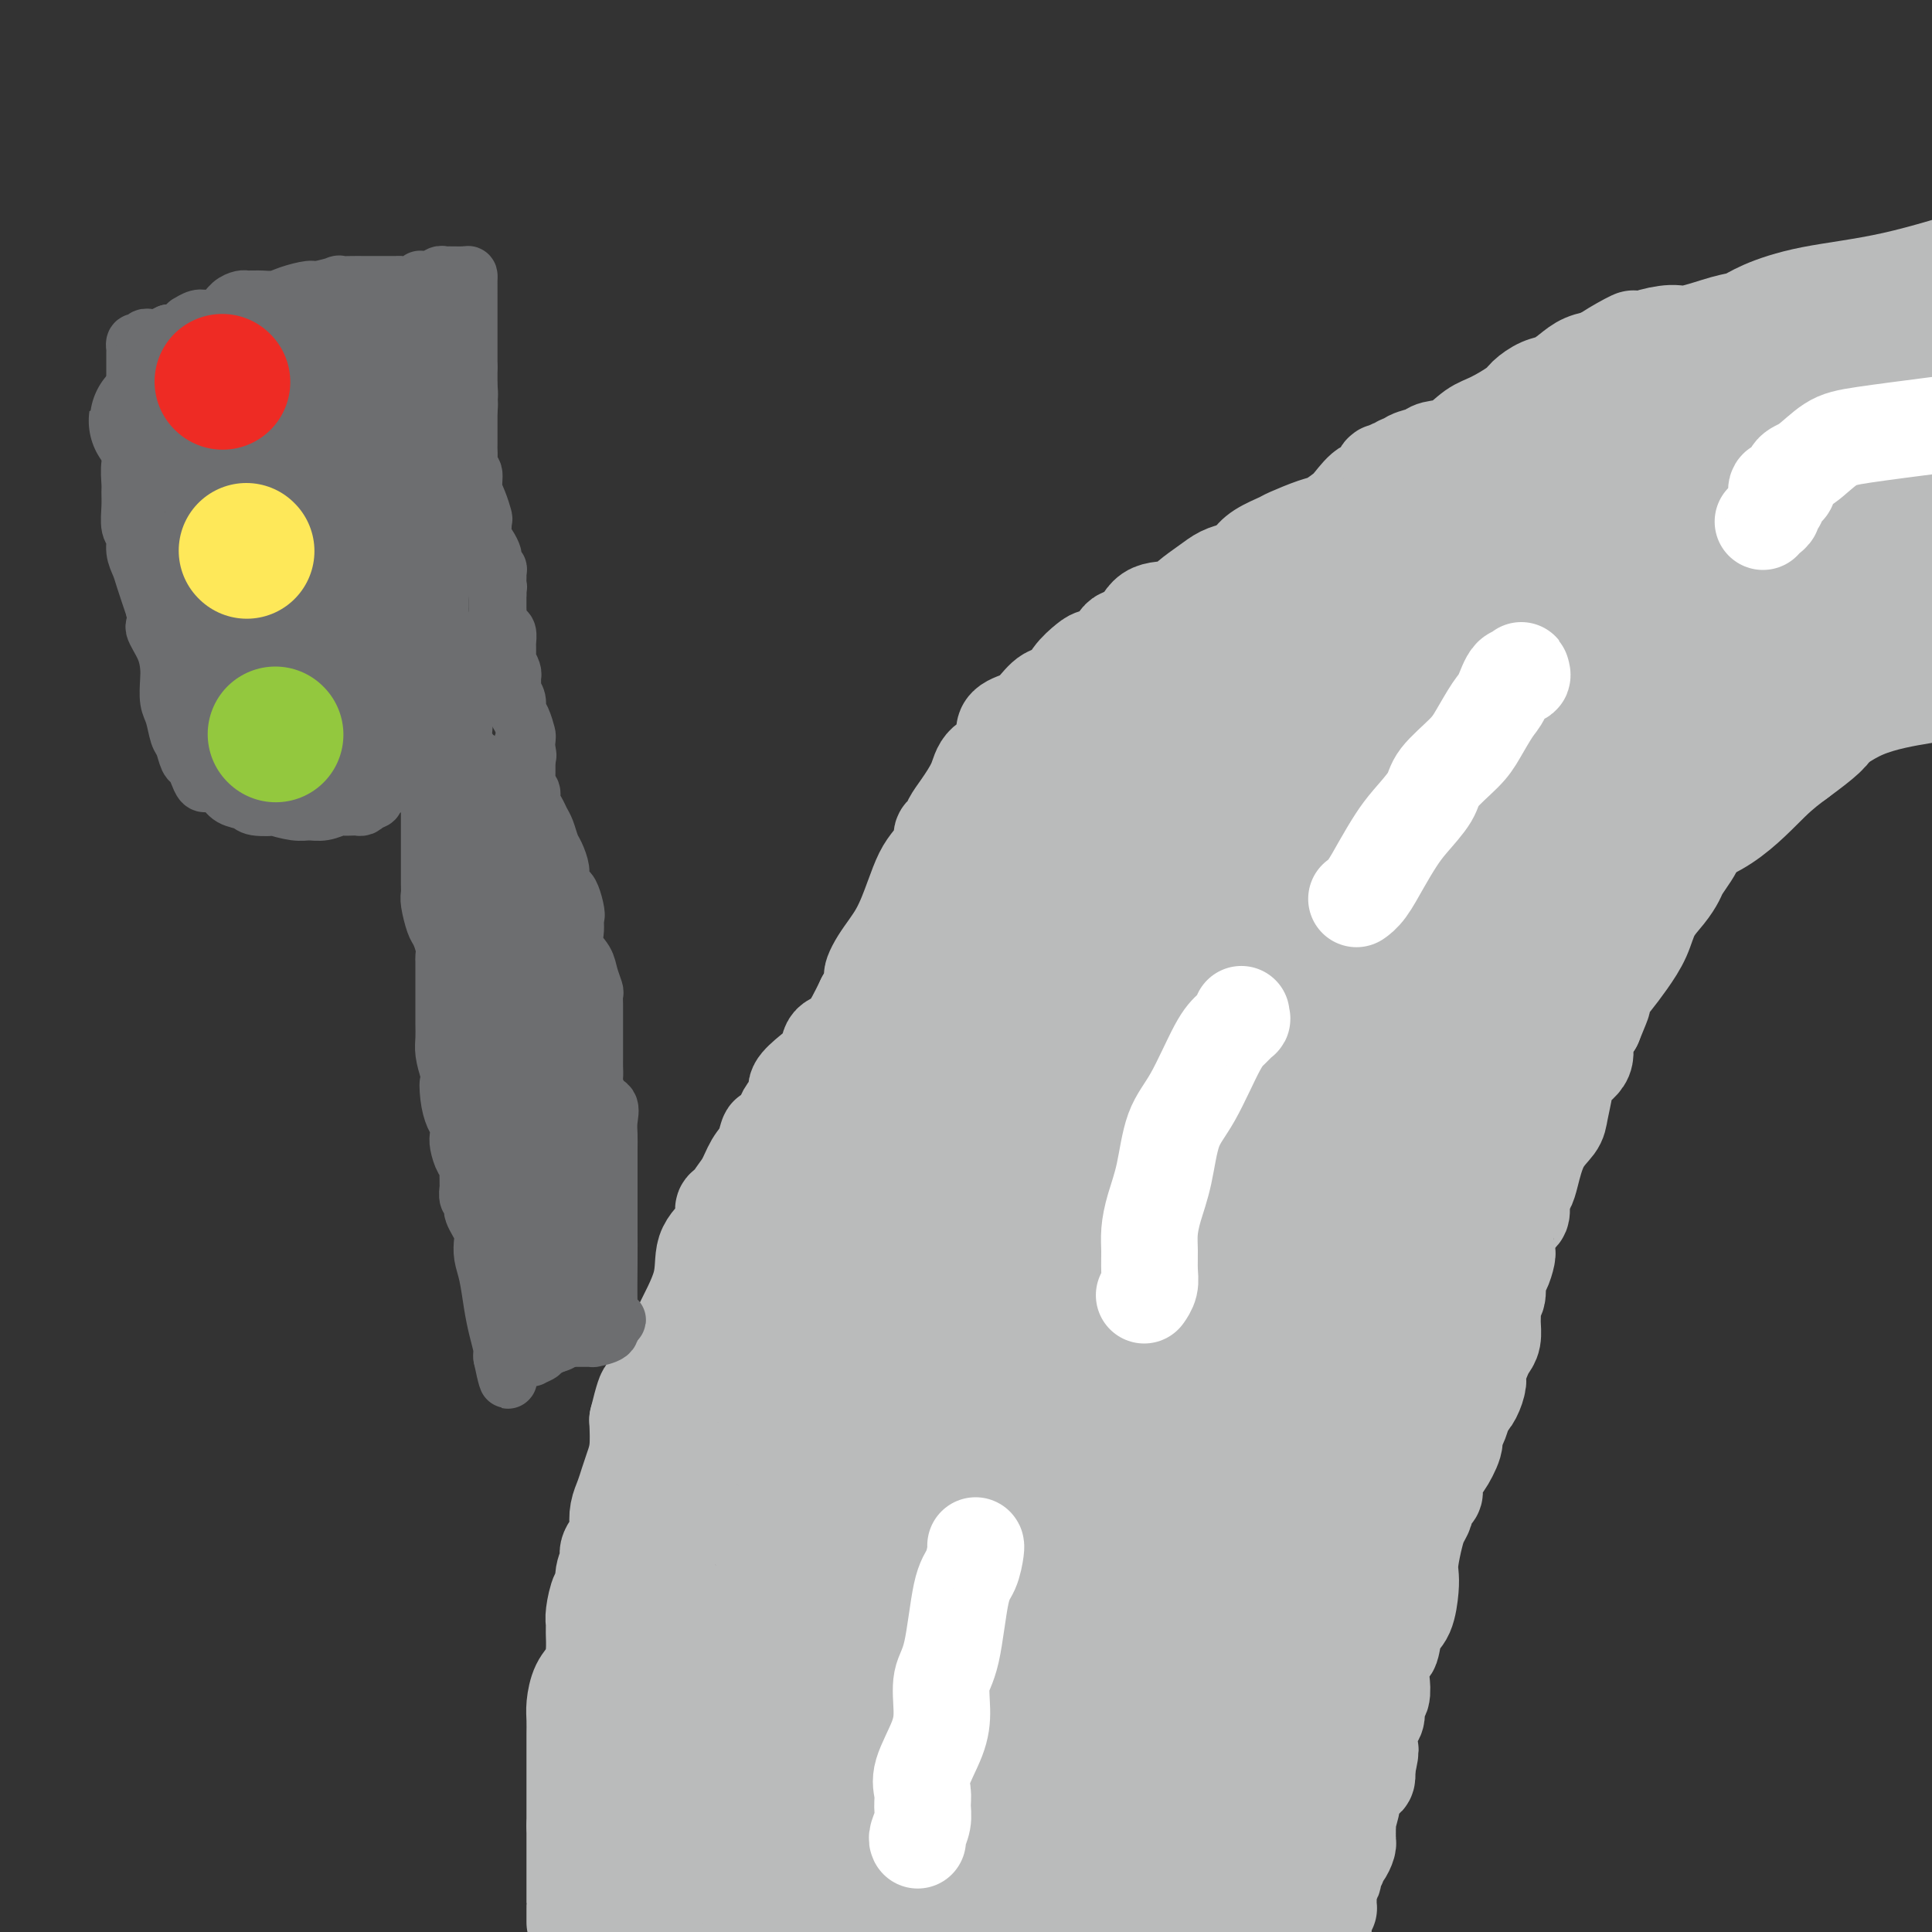 <svg viewBox='0 0 400 400' version='1.1' xmlns='http://www.w3.org/2000/svg' xmlns:xlink='http://www.w3.org/1999/xlink'><rect x="0" y="0" width="400" height="400" fill="#333333" stroke="none"/><g fill='none' stroke='#BABBBB' stroke-width='20' stroke-linecap='round' stroke-linejoin='round'><path d='M119,398c0.000,-0.340 0.000,-0.680 0,-1c0.000,-0.320 0.000,-0.619 0,-1c0.000,-0.381 0.000,-0.843 0,-1c0.000,-0.157 -0.000,-0.010 0,0c0.000,0.010 0.000,-0.116 0,-1c-0.000,-0.884 -0.000,-2.527 0,-3c0.000,-0.473 0.000,0.225 0,0c0.000,-0.225 0.000,-1.371 0,-2c-0.000,-0.629 -0.000,-0.741 0,-1c0.000,-0.259 0.000,-0.664 0,-1c-0.000,-0.336 0.000,-0.601 0,-1c0.000,-0.399 -0.000,-0.932 0,-1c0.000,-0.068 0.000,0.329 0,0c0.000,-0.329 0.000,-1.384 0,-2c0.000,-0.616 -0.000,-0.794 0,-1c0.000,-0.206 -0.000,-0.440 0,-1c0.000,-0.560 0.000,-1.446 0,-2c0.000,-0.554 0.000,-0.777 0,-1'/><path d='M119,378c0.000,-3.583 0.000,-2.541 0,-3c-0.000,-0.459 -0.000,-2.420 0,-3c0.000,-0.580 0.000,0.221 0,0c-0.000,-0.221 -0.000,-1.462 0,-2c0.000,-0.538 0.000,-0.372 0,-1c-0.000,-0.628 -0.000,-2.050 0,-3c0.000,-0.950 0.000,-1.426 0,-2c-0.000,-0.574 -0.001,-1.244 0,-2c0.001,-0.756 0.002,-1.599 0,-2c-0.002,-0.401 -0.008,-0.361 0,-1c0.008,-0.639 0.030,-1.959 0,-3c-0.030,-1.041 -0.113,-1.805 0,-3c0.113,-1.195 0.423,-2.820 1,-4c0.577,-1.180 1.422,-1.913 2,-3c0.578,-1.087 0.890,-2.526 1,-4c0.110,-1.474 0.020,-2.981 0,-4c-0.020,-1.019 0.032,-1.550 0,-2c-0.032,-0.450 -0.148,-0.820 0,-2c0.148,-1.180 0.559,-3.168 1,-4c0.441,-0.832 0.910,-0.506 1,-1c0.090,-0.494 -0.200,-1.808 0,-3c0.200,-1.192 0.890,-2.262 1,-3c0.110,-0.738 -0.360,-1.145 0,-2c0.360,-0.855 1.549,-2.157 2,-3c0.451,-0.843 0.162,-1.225 0,-2c-0.162,-0.775 -0.197,-1.941 0,-3c0.197,-1.059 0.627,-2.010 1,-3c0.373,-0.990 0.687,-2.018 1,-3c0.313,-0.982 0.623,-1.918 1,-3c0.377,-1.082 0.822,-2.309 1,-4c0.178,-1.691 0.089,-3.845 0,-6'/><path d='M132,294c2.355,-9.662 1.744,-4.316 2,-3c0.256,1.316 1.379,-1.396 2,-3c0.621,-1.604 0.742,-2.100 1,-3c0.258,-0.900 0.655,-2.204 1,-3c0.345,-0.796 0.639,-1.084 1,-2c0.361,-0.916 0.790,-2.459 2,-5c1.210,-2.541 3.200,-6.081 4,-9c0.800,-2.919 0.411,-5.216 1,-7c0.589,-1.784 2.156,-3.055 3,-4c0.844,-0.945 0.966,-1.563 1,-2c0.034,-0.437 -0.021,-0.693 0,-1c0.021,-0.307 0.117,-0.664 0,-1c-0.117,-0.336 -0.446,-0.649 0,-1c0.446,-0.351 1.667,-0.739 2,-1c0.333,-0.261 -0.223,-0.393 0,-1c0.223,-0.607 1.224,-1.687 2,-3c0.776,-1.313 1.325,-2.859 2,-4c0.675,-1.141 1.475,-1.876 2,-3c0.525,-1.124 0.776,-2.637 1,-3c0.224,-0.363 0.422,0.423 1,0c0.578,-0.423 1.536,-2.056 2,-3c0.464,-0.944 0.433,-1.200 1,-2c0.567,-0.800 1.733,-2.144 2,-3c0.267,-0.856 -0.365,-1.223 0,-2c0.365,-0.777 1.728,-1.965 3,-3c1.272,-1.035 2.454,-1.917 3,-3c0.546,-1.083 0.455,-2.369 1,-3c0.545,-0.631 1.727,-0.609 3,-2c1.273,-1.391 2.636,-4.196 4,-7'/><path d='M179,207c5.551,-9.067 2.929,-5.735 2,-5c-0.929,0.735 -0.167,-1.129 1,-3c1.167,-1.871 2.737,-3.751 4,-6c1.263,-2.249 2.218,-4.869 3,-7c0.782,-2.131 1.389,-3.775 2,-5c0.611,-1.225 1.224,-2.033 2,-3c0.776,-0.967 1.715,-2.095 2,-3c0.285,-0.905 -0.085,-1.589 0,-2c0.085,-0.411 0.625,-0.550 1,-1c0.375,-0.450 0.586,-1.210 1,-2c0.414,-0.790 1.033,-1.608 2,-3c0.967,-1.392 2.282,-3.356 3,-5c0.718,-1.644 0.839,-2.967 2,-4c1.161,-1.033 3.363,-1.776 4,-3c0.637,-1.224 -0.292,-2.928 0,-4c0.292,-1.072 1.806,-1.511 3,-2c1.194,-0.489 2.067,-1.027 3,-2c0.933,-0.973 1.925,-2.380 3,-3c1.075,-0.620 2.231,-0.454 3,-1c0.769,-0.546 1.149,-1.804 2,-3c0.851,-1.196 2.171,-2.331 3,-3c0.829,-0.669 1.168,-0.873 2,-1c0.832,-0.127 2.159,-0.176 3,-1c0.841,-0.824 1.196,-2.422 2,-3c0.804,-0.578 2.056,-0.136 3,-1c0.944,-0.864 1.579,-3.033 3,-4c1.421,-0.967 3.630,-0.731 5,-1c1.370,-0.269 1.903,-1.041 3,-2c1.097,-0.959 2.757,-2.104 4,-3c1.243,-0.896 2.069,-1.542 3,-2c0.931,-0.458 1.965,-0.729 3,-1'/><path d='M256,118c3.404,-1.754 2.915,-1.640 3,-2c0.085,-0.360 0.746,-1.195 2,-2c1.254,-0.805 3.103,-1.581 4,-2c0.897,-0.419 0.844,-0.481 2,-1c1.156,-0.519 3.521,-1.496 5,-2c1.479,-0.504 2.074,-0.535 3,-1c0.926,-0.465 2.185,-1.365 3,-2c0.815,-0.635 1.188,-1.004 2,-2c0.812,-0.996 2.064,-2.620 3,-3c0.936,-0.380 1.556,0.483 2,0c0.444,-0.483 0.711,-2.312 1,-3c0.289,-0.688 0.598,-0.236 1,0c0.402,0.236 0.895,0.255 1,0c0.105,-0.255 -0.179,-0.786 0,-1c0.179,-0.214 0.819,-0.113 1,0c0.181,0.113 -0.099,0.238 0,0c0.099,-0.238 0.577,-0.838 1,-1c0.423,-0.162 0.791,0.113 1,0c0.209,-0.113 0.261,-0.615 1,-1c0.739,-0.385 2.166,-0.654 3,-1c0.834,-0.346 1.074,-0.768 2,-1c0.926,-0.232 2.537,-0.274 4,-1c1.463,-0.726 2.779,-2.135 4,-3c1.221,-0.865 2.346,-1.187 4,-2c1.654,-0.813 3.836,-2.119 5,-3c1.164,-0.881 1.311,-1.339 2,-2c0.689,-0.661 1.919,-1.525 3,-2c1.081,-0.475 2.011,-0.560 3,-1c0.989,-0.440 2.035,-1.234 3,-2c0.965,-0.766 1.847,-1.505 3,-2c1.153,-0.495 2.576,-0.748 4,-1'/><path d='M332,74c11.859,-7.049 3.506,-2.672 1,-1c-2.506,1.672 0.834,0.640 2,0c1.166,-0.640 0.158,-0.889 0,-1c-0.158,-0.111 0.535,-0.085 1,0c0.465,0.085 0.701,0.229 1,0c0.299,-0.229 0.660,-0.830 1,-1c0.340,-0.170 0.660,0.091 1,0c0.340,-0.091 0.699,-0.535 2,-1c1.301,-0.465 3.544,-0.953 5,-1c1.456,-0.047 2.124,0.346 4,0c1.876,-0.346 4.959,-1.430 7,-2c2.041,-0.570 3.039,-0.625 4,-1c0.961,-0.375 1.887,-1.070 4,-2c2.113,-0.930 5.415,-2.097 10,-3c4.585,-0.903 10.453,-1.544 17,-3c6.547,-1.456 13.774,-3.728 21,-6'/><path d='M274,399c0.002,0.204 0.004,0.408 0,0c-0.004,-0.408 -0.015,-1.429 0,-2c0.015,-0.571 0.057,-0.692 0,-1c-0.057,-0.308 -0.211,-0.803 0,-1c0.211,-0.197 0.788,-0.097 1,0c0.212,0.097 0.061,0.191 0,0c-0.061,-0.191 -0.030,-0.668 0,-1c0.030,-0.332 0.061,-0.519 0,-1c-0.061,-0.481 -0.214,-1.256 0,-2c0.214,-0.744 0.793,-1.456 1,-2c0.207,-0.544 0.041,-0.920 0,-1c-0.041,-0.080 0.044,0.134 0,0c-0.044,-0.134 -0.218,-0.617 0,-1c0.218,-0.383 0.829,-0.666 1,-1c0.171,-0.334 -0.098,-0.720 0,-1c0.098,-0.280 0.562,-0.456 1,-1c0.438,-0.544 0.849,-1.456 1,-2c0.151,-0.544 0.040,-0.720 0,-1c-0.040,-0.280 -0.010,-0.663 0,-1c0.010,-0.337 0.002,-0.626 0,-1c-0.002,-0.374 0.004,-0.833 0,-1c-0.004,-0.167 -0.017,-0.042 0,0c0.017,0.042 0.064,0.001 0,0c-0.064,-0.001 -0.238,0.040 0,-1c0.238,-1.040 0.887,-3.160 1,-4c0.113,-0.840 -0.310,-0.400 0,-1c0.310,-0.600 1.353,-2.238 2,-3c0.647,-0.762 0.899,-0.646 1,-1c0.101,-0.354 0.050,-1.177 0,-2'/><path d='M283,366c1.392,-5.756 0.372,-3.645 0,-3c-0.372,0.645 -0.097,-0.177 0,-1c0.097,-0.823 0.016,-1.647 0,-2c-0.016,-0.353 0.033,-0.235 0,-1c-0.033,-0.765 -0.149,-2.412 0,-3c0.149,-0.588 0.562,-0.115 1,0c0.438,0.115 0.901,-0.127 1,-1c0.099,-0.873 -0.167,-2.379 0,-3c0.167,-0.621 0.766,-0.359 1,-1c0.234,-0.641 0.103,-2.185 0,-3c-0.103,-0.815 -0.179,-0.901 0,-2c0.179,-1.099 0.612,-3.211 1,-4c0.388,-0.789 0.731,-0.256 1,-1c0.269,-0.744 0.464,-2.767 1,-4c0.536,-1.233 1.415,-1.678 2,-3c0.585,-1.322 0.877,-3.523 1,-5c0.123,-1.477 0.075,-2.231 0,-3c-0.075,-0.769 -0.179,-1.553 0,-3c0.179,-1.447 0.639,-3.557 1,-5c0.361,-1.443 0.623,-2.217 1,-3c0.377,-0.783 0.871,-1.573 1,-2c0.129,-0.427 -0.106,-0.490 0,-1c0.106,-0.510 0.552,-1.468 1,-2c0.448,-0.532 0.898,-0.639 1,-1c0.102,-0.361 -0.145,-0.975 0,-2c0.145,-1.025 0.683,-2.462 1,-3c0.317,-0.538 0.414,-0.177 1,-1c0.586,-0.823 1.662,-2.829 2,-4c0.338,-1.171 -0.063,-1.508 0,-2c0.063,-0.492 0.589,-1.141 1,-2c0.411,-0.859 0.705,-1.930 1,-3'/><path d='M303,292c1.730,-4.458 1.055,-2.602 1,-2c-0.055,0.602 0.510,-0.052 1,-1c0.490,-0.948 0.906,-2.192 1,-3c0.094,-0.808 -0.132,-1.179 0,-2c0.132,-0.821 0.624,-2.093 1,-3c0.376,-0.907 0.636,-1.451 1,-2c0.364,-0.549 0.834,-1.105 1,-2c0.166,-0.895 0.030,-2.131 0,-3c-0.030,-0.869 0.047,-1.372 0,-2c-0.047,-0.628 -0.219,-1.380 0,-2c0.219,-0.620 0.829,-1.108 1,-2c0.171,-0.892 -0.098,-2.187 0,-3c0.098,-0.813 0.561,-1.143 1,-2c0.439,-0.857 0.853,-2.242 1,-3c0.147,-0.758 0.028,-0.890 0,-1c-0.028,-0.110 0.035,-0.199 0,-1c-0.035,-0.801 -0.168,-2.315 0,-3c0.168,-0.685 0.637,-0.539 1,-1c0.363,-0.461 0.622,-1.527 1,-2c0.378,-0.473 0.877,-0.352 1,-1c0.123,-0.648 -0.128,-2.064 0,-3c0.128,-0.936 0.636,-1.392 1,-2c0.364,-0.608 0.585,-1.366 1,-3c0.415,-1.634 1.026,-4.142 2,-6c0.974,-1.858 2.311,-3.066 3,-4c0.689,-0.934 0.729,-1.594 1,-3c0.271,-1.406 0.771,-3.559 1,-5c0.229,-1.441 0.185,-2.170 1,-3c0.815,-0.830 2.489,-1.762 3,-3c0.511,-1.238 -0.140,-2.782 0,-4c0.140,-1.218 1.070,-2.109 2,-3'/><path d='M330,212c2.973,-7.185 1.405,-3.649 1,-3c-0.405,0.649 0.352,-1.589 1,-3c0.648,-1.411 1.188,-1.994 2,-3c0.812,-1.006 1.895,-2.433 3,-4c1.105,-1.567 2.231,-3.272 3,-5c0.769,-1.728 1.179,-3.477 2,-5c0.821,-1.523 2.052,-2.818 3,-4c0.948,-1.182 1.611,-2.251 2,-3c0.389,-0.749 0.502,-1.177 1,-2c0.498,-0.823 1.381,-2.040 2,-3c0.619,-0.960 0.976,-1.664 1,-2c0.024,-0.336 -0.283,-0.305 0,-1c0.283,-0.695 1.157,-2.115 2,-3c0.843,-0.885 1.657,-1.234 2,-2c0.343,-0.766 0.216,-1.949 2,-4c1.784,-2.051 5.481,-4.969 9,-7c3.519,-2.031 6.861,-3.173 10,-5c3.139,-1.827 6.076,-4.338 10,-6c3.924,-1.662 8.835,-2.475 12,-3c3.165,-0.525 4.582,-0.763 6,-1'/></g>
<g fill='none' stroke='#BABBBB' stroke-width='28' stroke-linecap='round' stroke-linejoin='round'><path d='M394,123c0.113,-0.126 0.227,-0.252 0,0c-0.227,0.252 -0.793,0.883 -1,1c-0.207,0.117 -0.055,-0.280 0,0c0.055,0.280 0.012,1.238 0,2c-0.012,0.762 0.008,1.327 0,2c-0.008,0.673 -0.045,1.452 0,2c0.045,0.548 0.171,0.864 0,1c-0.171,0.136 -0.640,0.091 -1,0c-0.360,-0.091 -0.610,-0.230 -1,-1c-0.390,-0.770 -0.921,-2.172 -1,-3c-0.079,-0.828 0.294,-1.081 0,-2c-0.294,-0.919 -1.254,-2.504 -2,-6c-0.746,-3.496 -1.278,-8.903 -2,-13c-0.722,-4.097 -1.635,-6.885 -2,-8c-0.365,-1.115 -0.183,-0.558 0,0'/><path d='M390,79c-0.000,-0.242 -0.000,-0.484 0,0c0.000,0.484 0.000,1.693 0,3c-0.000,1.307 -0.000,2.711 0,4c0.000,1.289 0.000,2.462 0,4c-0.000,1.538 -0.000,3.441 0,6c0.000,2.559 0.000,5.774 0,8c-0.000,2.226 -0.000,3.461 0,5c0.000,1.539 0.000,3.381 0,5c-0.000,1.619 -0.000,3.016 0,4c0.000,0.984 0.001,1.557 0,2c-0.001,0.443 -0.002,0.757 0,1c0.002,0.243 0.008,0.416 0,-1c-0.008,-1.416 -0.029,-4.420 0,-6c0.029,-1.580 0.108,-1.735 0,-3c-0.108,-1.265 -0.404,-3.639 -1,-5c-0.596,-1.361 -1.491,-1.707 -2,-3c-0.509,-1.293 -0.631,-3.532 -1,-5c-0.369,-1.468 -0.984,-2.164 -2,-3c-1.016,-0.836 -2.433,-1.810 -3,-3c-0.567,-1.190 -0.283,-2.595 0,-4'/><path d='M381,88c-1.464,-2.988 -1.125,-1.457 -1,-1c0.125,0.457 0.037,-0.160 0,-1c-0.037,-0.840 -0.024,-1.902 0,-3c0.024,-1.098 0.059,-2.231 0,-4c-0.059,-1.769 -0.213,-4.173 0,-6c0.213,-1.827 0.792,-3.078 1,-4c0.208,-0.922 0.044,-1.515 0,-2c-0.044,-0.485 0.031,-0.862 0,-1c-0.031,-0.138 -0.167,-0.037 0,0c0.167,0.037 0.636,0.009 1,0c0.364,-0.009 0.623,0.001 2,0c1.377,-0.001 3.874,-0.012 5,0c1.126,0.012 0.882,0.045 1,0c0.118,-0.045 0.599,-0.170 1,0c0.401,0.170 0.724,0.636 1,1c0.276,0.364 0.506,0.625 0,1c-0.506,0.375 -1.748,0.864 -2,1c-0.252,0.136 0.485,-0.079 0,0c-0.485,0.079 -2.192,0.454 -4,1c-1.808,0.546 -3.718,1.262 -5,2c-1.282,0.738 -1.938,1.496 -3,2c-1.062,0.504 -2.531,0.752 -4,1'/><path d='M374,75c-3.246,1.400 -2.362,0.901 -2,1c0.362,0.099 0.201,0.796 0,1c-0.201,0.204 -0.443,-0.085 -1,0c-0.557,0.085 -1.430,0.543 -2,1c-0.570,0.457 -0.839,0.914 -1,1c-0.161,0.086 -0.216,-0.199 -1,0c-0.784,0.199 -2.297,0.884 -3,1c-0.703,0.116 -0.596,-0.335 -1,0c-0.404,0.335 -1.321,1.457 -2,2c-0.679,0.543 -1.121,0.508 -2,1c-0.879,0.492 -2.193,1.510 -3,2c-0.807,0.490 -1.105,0.450 -2,1c-0.895,0.550 -2.387,1.688 -3,2c-0.613,0.312 -0.346,-0.204 -1,0c-0.654,0.204 -2.230,1.126 -3,2c-0.770,0.874 -0.735,1.698 -1,2c-0.265,0.302 -0.831,0.081 -1,0c-0.169,-0.081 0.060,-0.023 0,0c-0.060,0.023 -0.410,0.009 -1,0c-0.590,-0.009 -1.419,-0.014 -2,0c-0.581,0.014 -0.913,0.046 -1,0c-0.087,-0.046 0.072,-0.171 0,0c-0.072,0.171 -0.376,0.637 -1,1c-0.624,0.363 -1.569,0.623 -2,1c-0.431,0.377 -0.347,0.871 -1,1c-0.653,0.129 -2.044,-0.106 -3,0c-0.956,0.106 -1.478,0.553 -2,1'/><path d='M332,96c-7.372,3.713 -4.801,2.497 -4,2c0.801,-0.497 -0.167,-0.273 -1,0c-0.833,0.273 -1.531,0.595 -2,1c-0.469,0.405 -0.707,0.893 -1,1c-0.293,0.107 -0.639,-0.167 -1,0c-0.361,0.167 -0.736,0.776 -1,1c-0.264,0.224 -0.417,0.064 -1,0c-0.583,-0.064 -1.596,-0.033 -2,0c-0.404,0.033 -0.197,0.068 0,0c0.197,-0.068 0.386,-0.241 0,0c-0.386,0.241 -1.347,0.894 -2,1c-0.653,0.106 -0.999,-0.335 -1,0c-0.001,0.335 0.344,1.448 -1,2c-1.344,0.552 -4.377,0.544 -6,1c-1.623,0.456 -1.836,1.375 -3,2c-1.164,0.625 -3.280,0.955 -4,1c-0.720,0.045 -0.044,-0.194 0,0c0.044,0.194 -0.545,0.822 -1,1c-0.455,0.178 -0.778,-0.093 -1,0c-0.222,0.093 -0.345,0.551 -1,1c-0.655,0.449 -1.842,0.890 -3,1c-1.158,0.110 -2.286,-0.110 -3,0c-0.714,0.110 -1.014,0.551 -1,1c0.014,0.449 0.341,0.905 0,1c-0.341,0.095 -1.349,-0.170 -2,0c-0.651,0.170 -0.944,0.777 -1,1c-0.056,0.223 0.127,0.064 0,0c-0.127,-0.064 -0.563,-0.032 -1,0'/><path d='M288,114c-6.792,2.798 -1.771,0.792 0,0c1.771,-0.792 0.292,-0.369 -1,0c-1.292,0.369 -2.397,0.683 -3,1c-0.603,0.317 -0.704,0.638 -1,1c-0.296,0.362 -0.786,0.766 -2,1c-1.214,0.234 -3.152,0.297 -4,1c-0.848,0.703 -0.607,2.046 -2,3c-1.393,0.954 -4.420,1.519 -6,2c-1.580,0.481 -1.714,0.879 -2,1c-0.286,0.121 -0.725,-0.036 -1,0c-0.275,0.036 -0.387,0.266 -1,1c-0.613,0.734 -1.726,1.971 -2,2c-0.274,0.029 0.292,-1.151 -2,0c-2.292,1.151 -7.440,4.635 -11,7c-3.560,2.365 -5.532,3.613 -8,5c-2.468,1.387 -5.434,2.912 -7,4c-1.566,1.088 -1.733,1.739 -2,2c-0.267,0.261 -0.633,0.130 -1,0'/><path d='M232,145c-9.125,4.684 -3.936,0.894 -2,0c1.936,-0.894 0.619,1.106 0,2c-0.619,0.894 -0.542,0.680 -1,1c-0.458,0.320 -1.453,1.174 -2,2c-0.547,0.826 -0.646,1.626 -1,2c-0.354,0.374 -0.962,0.324 -2,1c-1.038,0.676 -2.504,2.078 -3,3c-0.496,0.922 -0.021,1.364 0,2c0.021,0.636 -0.411,1.465 -1,2c-0.589,0.535 -1.335,0.776 -2,2c-0.665,1.224 -1.249,3.430 -2,5c-0.751,1.570 -1.668,2.502 -2,3c-0.332,0.498 -0.079,0.560 0,1c0.079,0.440 -0.016,1.257 0,2c0.016,0.743 0.144,1.411 0,2c-0.144,0.589 -0.560,1.101 -1,2c-0.440,0.899 -0.905,2.187 -1,3c-0.095,0.813 0.181,1.150 0,2c-0.181,0.850 -0.819,2.213 -1,3c-0.181,0.787 0.096,0.997 0,2c-0.096,1.003 -0.566,2.797 -1,4c-0.434,1.203 -0.833,1.813 -1,2c-0.167,0.187 -0.100,-0.050 0,0c0.100,0.050 0.235,0.387 0,1c-0.235,0.613 -0.841,1.504 -1,2c-0.159,0.496 0.127,0.599 0,1c-0.127,0.401 -0.667,1.099 -1,2c-0.333,0.901 -0.461,2.004 -1,3c-0.539,0.996 -1.491,1.883 -2,3c-0.509,1.117 -0.574,2.462 -1,4c-0.426,1.538 -1.213,3.269 -2,5'/><path d='M201,214c-2.226,7.451 -1.290,4.077 -2,5c-0.710,0.923 -3.066,6.142 -4,9c-0.934,2.858 -0.446,3.353 -1,5c-0.554,1.647 -2.148,4.444 -3,6c-0.852,1.556 -0.960,1.870 -1,2c-0.040,0.130 -0.011,0.077 0,0c0.011,-0.077 0.005,-0.178 0,0c-0.005,0.178 -0.009,0.634 0,1c0.009,0.366 0.030,0.641 0,1c-0.030,0.359 -0.112,0.802 0,1c0.112,0.198 0.416,0.151 0,1c-0.416,0.849 -1.554,2.594 -2,4c-0.446,1.406 -0.199,2.474 -1,5c-0.801,2.526 -2.649,6.510 -4,9c-1.351,2.490 -2.205,3.485 -3,5c-0.795,1.515 -1.533,3.550 -2,5c-0.467,1.450 -0.664,2.313 -1,3c-0.336,0.687 -0.810,1.196 -1,1c-0.190,-0.196 -0.095,-1.098 0,-2'/><path d='M176,275c-3.642,9.451 -0.247,2.579 1,-1c1.247,-3.579 0.345,-3.864 0,-5c-0.345,-1.136 -0.134,-3.122 0,-6c0.134,-2.878 0.191,-6.646 0,-10c-0.191,-3.354 -0.629,-6.293 -1,-9c-0.371,-2.707 -0.674,-5.181 -1,-7c-0.326,-1.819 -0.677,-2.981 -1,-4c-0.323,-1.019 -0.620,-1.895 -1,-3c-0.380,-1.105 -0.842,-2.441 -1,-3c-0.158,-0.559 -0.012,-0.342 0,0c0.012,0.342 -0.110,0.807 0,1c0.110,0.193 0.453,0.112 0,1c-0.453,0.888 -1.702,2.744 -2,4c-0.298,1.256 0.355,1.911 0,4c-0.355,2.089 -1.717,5.613 -2,8c-0.283,2.387 0.515,3.637 0,6c-0.515,2.363 -2.342,5.838 -4,9c-1.658,3.162 -3.147,6.012 -4,8c-0.853,1.988 -1.071,3.116 -1,4c0.071,0.884 0.431,1.526 0,2c-0.431,0.474 -1.655,0.782 -2,1c-0.345,0.218 0.187,0.348 0,1c-0.187,0.652 -1.094,1.826 -2,3'/><path d='M155,279c-2.041,4.438 -0.645,1.533 0,2c0.645,0.467 0.538,4.305 0,7c-0.538,2.695 -1.507,4.245 -2,6c-0.493,1.755 -0.509,3.714 -1,6c-0.491,2.286 -1.456,4.900 -2,7c-0.544,2.100 -0.667,3.685 -1,5c-0.333,1.315 -0.878,2.360 -1,3c-0.122,0.640 0.177,0.875 0,1c-0.177,0.125 -0.831,0.139 -1,1c-0.169,0.861 0.147,2.569 0,3c-0.147,0.431 -0.755,-0.417 -1,0c-0.245,0.417 -0.126,2.098 0,3c0.126,0.902 0.258,1.026 0,2c-0.258,0.974 -0.905,2.798 -1,4c-0.095,1.202 0.363,1.783 0,3c-0.363,1.217 -1.546,3.071 -2,4c-0.454,0.929 -0.178,0.932 0,1c0.178,0.068 0.258,0.199 0,1c-0.258,0.801 -0.854,2.270 -1,3c-0.146,0.730 0.157,0.722 0,2c-0.157,1.278 -0.773,3.844 -1,5c-0.227,1.156 -0.065,0.902 0,1c0.065,0.098 0.032,0.549 0,1'/><path d='M141,350c-2.101,11.134 -0.353,3.470 0,1c0.353,-2.470 -0.690,0.256 -1,2c-0.310,1.744 0.114,2.506 0,3c-0.114,0.494 -0.764,0.719 -1,1c-0.236,0.281 -0.058,0.616 0,1c0.058,0.384 -0.003,0.816 0,1c0.003,0.184 0.070,0.119 0,1c-0.070,0.881 -0.278,2.708 -1,5c-0.722,2.292 -1.959,5.048 -3,8c-1.041,2.952 -1.886,6.100 -3,9c-1.114,2.900 -2.495,5.551 -3,7c-0.505,1.449 -0.132,1.694 0,2c0.132,0.306 0.023,0.672 0,1c-0.023,0.328 0.039,0.617 0,1c-0.039,0.383 -0.178,0.860 0,1c0.178,0.140 0.674,-0.057 1,0c0.326,0.057 0.481,0.366 2,0c1.519,-0.366 4.401,-1.408 7,-2c2.599,-0.592 4.916,-0.733 7,-1c2.084,-0.267 3.934,-0.660 5,-1c1.066,-0.340 1.348,-0.627 2,-1c0.652,-0.373 1.676,-0.831 2,-1c0.324,-0.169 -0.050,-0.048 0,0c0.050,0.048 0.525,0.024 1,0'/><path d='M156,388c4.279,-0.575 1.476,-0.011 1,0c-0.476,0.011 1.374,-0.530 2,-1c0.626,-0.470 0.028,-0.868 0,-1c-0.028,-0.132 0.514,0.002 1,0c0.486,-0.002 0.915,-0.140 1,0c0.085,0.140 -0.173,0.557 0,-1c0.173,-1.557 0.779,-5.089 1,-7c0.221,-1.911 0.058,-2.199 0,-3c-0.058,-0.801 -0.012,-2.113 0,-4c0.012,-1.887 -0.009,-4.349 0,-7c0.009,-2.651 0.050,-5.491 0,-8c-0.050,-2.509 -0.191,-4.685 0,-7c0.191,-2.315 0.713,-4.768 1,-7c0.287,-2.232 0.338,-4.244 1,-8c0.662,-3.756 1.933,-9.256 4,-13c2.067,-3.744 4.929,-5.731 7,-9c2.071,-3.269 3.350,-7.818 6,-12c2.650,-4.182 6.671,-7.995 10,-12c3.329,-4.005 5.968,-8.200 8,-11c2.032,-2.800 3.459,-4.203 4,-5c0.541,-0.797 0.197,-0.987 0,-1c-0.197,-0.013 -0.245,0.150 0,1c0.245,0.850 0.784,2.386 0,6c-0.784,3.614 -2.892,9.307 -5,15'/><path d='M198,293c-1.909,5.177 -4.181,7.619 -6,11c-1.819,3.381 -3.186,7.700 -5,12c-1.814,4.300 -4.076,8.581 -6,13c-1.924,4.419 -3.510,8.975 -6,13c-2.490,4.025 -5.884,7.518 -8,11c-2.116,3.482 -2.954,6.952 -4,9c-1.046,2.048 -2.299,2.673 -3,4c-0.701,1.327 -0.851,3.354 -1,3c-0.149,-0.354 -0.297,-3.091 0,-7c0.297,-3.909 1.039,-8.990 3,-15c1.961,-6.010 5.140,-12.949 9,-23c3.860,-10.051 8.399,-23.214 14,-37c5.601,-13.786 12.264,-28.194 20,-42c7.736,-13.806 16.546,-27.009 24,-39c7.454,-11.991 13.552,-22.768 18,-31c4.448,-8.232 7.247,-13.917 9,-18c1.753,-4.083 2.461,-6.565 3,-8c0.539,-1.435 0.910,-1.824 1,-2c0.090,-0.176 -0.099,-0.140 0,0c0.099,0.140 0.488,0.384 1,-1c0.512,-1.384 1.146,-4.395 2,-6c0.854,-1.605 1.927,-1.802 3,-2'/><path d='M266,138c12.826,-23.182 4.391,-6.637 2,-1c-2.391,5.637 1.263,0.368 3,-2c1.737,-2.368 1.559,-1.834 2,-2c0.441,-0.166 1.502,-1.033 2,-1c0.498,0.033 0.434,0.966 0,2c-0.434,1.034 -1.236,2.169 -2,4c-0.764,1.831 -1.490,4.359 -3,7c-1.510,2.641 -3.806,5.394 -6,8c-2.194,2.606 -4.288,5.065 -7,8c-2.712,2.935 -6.042,6.346 -9,10c-2.958,3.654 -5.542,7.551 -8,11c-2.458,3.449 -4.788,6.452 -9,11c-4.212,4.548 -10.305,10.643 -14,14c-3.695,3.357 -4.992,3.975 -6,5c-1.008,1.025 -1.728,2.455 -2,3c-0.272,0.545 -0.097,0.203 0,0c0.097,-0.203 0.117,-0.267 0,0c-0.117,0.267 -0.372,0.865 1,-3c1.372,-3.865 4.369,-12.195 7,-19c2.631,-6.805 4.894,-12.087 7,-17c2.106,-4.913 4.053,-9.456 6,-14'/><path d='M230,162c4.152,-10.675 4.032,-10.862 5,-12c0.968,-1.138 3.025,-3.226 4,-5c0.975,-1.774 0.869,-3.233 1,-4c0.131,-0.767 0.500,-0.842 1,-1c0.500,-0.158 1.131,-0.398 2,-1c0.869,-0.602 1.977,-1.565 3,-2c1.023,-0.435 1.962,-0.342 3,-1c1.038,-0.658 2.174,-2.066 4,-3c1.826,-0.934 4.343,-1.395 10,-3c5.657,-1.605 14.455,-4.353 21,-6c6.545,-1.647 10.836,-2.193 15,-3c4.164,-0.807 8.199,-1.876 11,-3c2.801,-1.124 4.368,-2.303 5,-3c0.632,-0.697 0.329,-0.910 0,-1c-0.329,-0.090 -0.684,-0.055 0,0c0.684,0.055 2.406,0.132 3,0c0.594,-0.132 0.059,-0.472 1,-1c0.941,-0.528 3.358,-1.243 5,-2c1.642,-0.757 2.508,-1.554 4,-2c1.492,-0.446 3.611,-0.539 5,-1c1.389,-0.461 2.050,-1.289 4,-2c1.950,-0.711 5.191,-1.307 9,-2c3.809,-0.693 8.186,-1.485 11,-2c2.814,-0.515 4.065,-0.754 5,-1c0.935,-0.246 1.553,-0.499 1,0c-0.553,0.499 -2.276,1.749 -4,3'/><path d='M359,104c-1.038,1.025 -2.134,2.087 -4,3c-1.866,0.913 -4.501,1.677 -10,4c-5.499,2.323 -13.861,6.207 -23,10c-9.139,3.793 -19.053,7.497 -28,10c-8.947,2.503 -16.926,3.807 -24,6c-7.074,2.193 -13.242,5.276 -18,8c-4.758,2.724 -8.105,5.090 -11,7c-2.895,1.910 -5.336,3.363 -8,6c-2.664,2.637 -5.550,6.457 -7,8c-1.450,1.543 -1.462,0.809 -2,1c-0.538,0.191 -1.601,1.306 -2,2c-0.399,0.694 -0.135,0.967 0,1c0.135,0.033 0.140,-0.175 0,0c-0.140,0.175 -0.424,0.732 0,1c0.424,0.268 1.556,0.247 4,-1c2.444,-1.247 6.200,-3.720 12,-8c5.800,-4.280 13.645,-10.367 23,-15c9.355,-4.633 20.219,-7.813 31,-12c10.781,-4.187 21.477,-9.381 27,-12c5.523,-2.619 5.872,-2.662 6,-3c0.128,-0.338 0.034,-0.972 0,-1c-0.034,-0.028 -0.009,0.549 0,1c0.009,0.451 0.002,0.775 0,1c-0.002,0.225 -0.001,0.350 0,2c0.001,1.650 0.000,4.825 0,8'/><path d='M325,131c0.116,3.633 0.406,7.215 -2,16c-2.406,8.785 -7.509,22.774 -12,32c-4.491,9.226 -8.369,13.689 -12,18c-3.631,4.311 -7.015,8.472 -9,11c-1.985,2.528 -2.570,3.425 -3,4c-0.430,0.575 -0.706,0.827 -1,1c-0.294,0.173 -0.606,0.267 -1,0c-0.394,-0.267 -0.868,-0.896 -1,-1c-0.132,-0.104 0.080,0.316 0,-1c-0.080,-1.316 -0.451,-4.367 -1,-7c-0.549,-2.633 -1.274,-4.849 -2,-8c-0.726,-3.151 -1.452,-7.236 -2,-10c-0.548,-2.764 -0.917,-4.206 0,-10c0.917,-5.794 3.120,-15.939 6,-23c2.880,-7.061 6.436,-11.036 10,-16c3.564,-4.964 7.137,-10.916 11,-16c3.863,-5.084 8.017,-9.301 11,-12c2.983,-2.699 4.796,-3.880 6,-5c1.204,-1.120 1.798,-2.179 2,-2c0.202,0.179 0.010,1.597 0,3c-0.010,1.403 0.161,2.791 0,4c-0.161,1.209 -0.653,2.240 -2,6c-1.347,3.760 -3.547,10.248 -6,16c-2.453,5.752 -5.157,10.767 -11,22c-5.843,11.233 -14.825,28.684 -21,39c-6.175,10.316 -9.542,13.497 -13,17c-3.458,3.503 -7.008,7.328 -9,10c-1.992,2.672 -2.426,4.192 -3,5c-0.574,0.808 -1.287,0.904 -2,1'/><path d='M258,225c-4.005,5.104 -0.516,1.364 1,0c1.516,-1.364 1.060,-0.353 1,-1c-0.060,-0.647 0.275,-2.952 1,-5c0.725,-2.048 1.841,-3.838 5,-10c3.159,-6.162 8.363,-16.695 13,-24c4.637,-7.305 8.708,-11.383 13,-16c4.292,-4.617 8.807,-9.775 12,-14c3.193,-4.225 5.065,-7.519 6,-9c0.935,-1.481 0.934,-1.151 1,-1c0.066,0.151 0.198,0.123 0,1c-0.198,0.877 -0.728,2.661 -1,4c-0.272,1.339 -0.288,2.234 -2,6c-1.712,3.766 -5.120,10.403 -9,17c-3.880,6.597 -8.231,13.152 -15,23c-6.769,9.848 -15.956,22.988 -22,31c-6.044,8.012 -8.944,10.898 -12,14c-3.056,3.102 -6.268,6.422 -9,10c-2.732,3.578 -4.985,7.413 -7,10c-2.015,2.587 -3.792,3.925 -5,5c-1.208,1.075 -1.849,1.888 -2,2c-0.151,0.112 0.186,-0.475 0,-1c-0.186,-0.525 -0.895,-0.986 -1,-4c-0.105,-3.014 0.395,-8.581 1,-13c0.605,-4.419 1.316,-7.691 4,-14c2.684,-6.309 7.342,-15.654 12,-25'/><path d='M243,211c3.996,-9.330 5.986,-13.154 9,-17c3.014,-3.846 7.052,-7.713 9,-11c1.948,-3.287 1.808,-5.992 2,-7c0.192,-1.008 0.718,-0.318 1,0c0.282,0.318 0.319,0.264 0,1c-0.319,0.736 -0.995,2.261 -1,3c-0.005,0.739 0.660,0.693 -1,6c-1.660,5.307 -5.646,15.969 -8,24c-2.354,8.031 -3.077,13.432 -4,19c-0.923,5.568 -2.047,11.302 -3,16c-0.953,4.698 -1.735,8.361 -2,11c-0.265,2.639 -0.012,4.255 0,5c0.012,0.745 -0.215,0.619 0,0c0.215,-0.619 0.874,-1.733 2,-4c1.126,-2.267 2.721,-5.688 5,-9c2.279,-3.312 5.244,-6.515 8,-10c2.756,-3.485 5.304,-7.254 8,-10c2.696,-2.746 5.538,-4.471 11,-9c5.462,-4.529 13.542,-11.863 20,-17c6.458,-5.137 11.293,-8.078 16,-11c4.707,-2.922 9.286,-5.824 14,-9c4.714,-3.176 9.562,-6.624 14,-9c4.438,-2.376 8.464,-3.678 12,-6c3.536,-2.322 6.582,-5.663 9,-8c2.418,-2.337 4.209,-3.668 6,-5'/><path d='M370,154c11.317,-8.226 4.111,-4.790 2,-4c-2.111,0.790 0.873,-1.067 2,-2c1.127,-0.933 0.396,-0.942 0,-1c-0.396,-0.058 -0.456,-0.164 0,-2c0.456,-1.836 1.429,-5.402 2,-8c0.571,-2.598 0.742,-4.228 1,-6c0.258,-1.772 0.605,-3.686 1,-5c0.395,-1.314 0.838,-2.026 1,-3c0.162,-0.974 0.044,-2.208 0,-3c-0.044,-0.792 -0.012,-1.142 0,-2c0.012,-0.858 0.005,-2.223 0,-3c-0.005,-0.777 -0.009,-0.967 0,-1c0.009,-0.033 0.030,0.091 0,0c-0.030,-0.091 -0.111,-0.395 0,-1c0.111,-0.605 0.415,-1.509 0,-2c-0.415,-0.491 -1.550,-0.567 -2,0c-0.450,0.567 -0.216,1.778 -1,3c-0.784,1.222 -2.585,2.454 -4,4c-1.415,1.546 -2.444,3.404 -3,5c-0.556,1.596 -0.637,2.928 -1,4c-0.363,1.072 -1.006,1.883 -2,3c-0.994,1.117 -2.337,2.542 -3,4c-0.663,1.458 -0.644,2.951 -2,5c-1.356,2.049 -4.087,4.654 -6,7c-1.913,2.346 -3.008,4.433 -4,6c-0.992,1.567 -1.883,2.614 -3,4c-1.117,1.386 -2.462,3.110 -3,4c-0.538,0.890 -0.269,0.945 0,1'/><path d='M345,161c-5.256,7.936 -1.397,2.777 0,1c1.397,-1.777 0.332,-0.172 0,1c-0.332,1.172 0.069,1.912 0,3c-0.069,1.088 -0.609,2.526 -1,4c-0.391,1.474 -0.634,2.986 -1,4c-0.366,1.014 -0.854,1.531 -1,2c-0.146,0.469 0.051,0.889 0,1c-0.051,0.111 -0.351,-0.088 0,-2c0.351,-1.912 1.351,-5.538 2,-10c0.649,-4.462 0.946,-9.762 2,-15c1.054,-5.238 2.863,-10.415 4,-15c1.137,-4.585 1.600,-8.577 2,-11c0.400,-2.423 0.737,-3.276 1,-4c0.263,-0.724 0.453,-1.318 0,-1c-0.453,0.318 -1.550,1.546 -2,2c-0.450,0.454 -0.255,0.132 -1,2c-0.745,1.868 -2.431,5.926 -5,10c-2.569,4.074 -6.020,8.164 -9,13c-2.980,4.836 -5.490,10.418 -8,16'/><path d='M328,162c-5.446,8.830 -6.559,9.906 -9,14c-2.441,4.094 -6.208,11.205 -9,16c-2.792,4.795 -4.609,7.273 -6,10c-1.391,2.727 -2.358,5.701 -3,7c-0.642,1.299 -0.960,0.922 -1,1c-0.040,0.078 0.197,0.611 0,1c-0.197,0.389 -0.829,0.632 -1,1c-0.171,0.368 0.119,0.860 0,2c-0.119,1.140 -0.649,2.929 -1,5c-0.351,2.071 -0.525,4.425 -1,8c-0.475,3.575 -1.252,8.373 -2,11c-0.748,2.627 -1.468,3.084 -2,4c-0.532,0.916 -0.874,2.291 -1,3c-0.126,0.709 -0.034,0.752 0,1c0.034,0.248 0.009,0.702 0,1c-0.009,0.298 -0.002,0.439 0,1c0.002,0.561 0.000,1.541 0,2c-0.000,0.459 0.001,0.397 0,1c-0.001,0.603 -0.003,1.872 0,2c0.003,0.128 0.011,-0.883 0,-2c-0.011,-1.117 -0.041,-2.339 1,-5c1.041,-2.661 3.155,-6.760 5,-10c1.845,-3.240 3.423,-5.620 5,-8'/><path d='M303,228c2.640,-4.889 3.741,-5.611 5,-8c1.259,-2.389 2.677,-6.446 4,-9c1.323,-2.554 2.551,-3.605 3,-5c0.449,-1.395 0.119,-3.134 0,-4c-0.119,-0.866 -0.029,-0.861 0,-1c0.029,-0.139 -0.005,-0.423 0,-1c0.005,-0.577 0.049,-1.446 0,-1c-0.049,0.446 -0.190,2.209 0,3c0.190,0.791 0.712,0.610 0,2c-0.712,1.390 -2.660,4.350 -5,8c-2.340,3.650 -5.074,7.989 -8,13c-2.926,5.011 -6.044,10.694 -9,16c-2.956,5.306 -5.748,10.236 -10,17c-4.252,6.764 -9.962,15.362 -14,21c-4.038,5.638 -6.402,8.315 -8,11c-1.598,2.685 -2.430,5.377 -3,7c-0.570,1.623 -0.877,2.178 -1,2c-0.123,-0.178 -0.061,-1.089 0,-2'/><path d='M257,297c-4.078,5.150 -1.272,-1.476 0,-6c1.272,-4.524 1.010,-6.948 2,-13c0.990,-6.052 3.232,-15.733 5,-23c1.768,-7.267 3.063,-12.121 4,-17c0.937,-4.879 1.517,-9.782 2,-13c0.483,-3.218 0.870,-4.752 1,-6c0.130,-1.248 0.004,-2.211 0,-2c-0.004,0.211 0.115,1.597 0,3c-0.115,1.403 -0.464,2.824 -1,4c-0.536,1.176 -1.257,2.105 -2,4c-0.743,1.895 -1.506,4.754 -3,9c-1.494,4.246 -3.720,9.878 -5,13c-1.280,3.122 -1.614,3.733 -2,5c-0.386,1.267 -0.824,3.191 -1,4c-0.176,0.809 -0.089,0.503 0,1c0.089,0.497 0.182,1.797 0,3c-0.182,1.203 -0.637,2.308 -1,3c-0.363,0.692 -0.632,0.972 -1,2c-0.368,1.028 -0.834,2.805 -1,4c-0.166,1.195 -0.033,1.810 0,2c0.033,0.190 -0.034,-0.044 0,0c0.034,0.044 0.168,0.365 0,1c-0.168,0.635 -0.640,1.585 -1,2c-0.360,0.415 -0.608,0.297 -3,4c-2.392,3.703 -6.928,11.227 -10,17c-3.072,5.773 -4.679,9.795 -6,12c-1.321,2.205 -2.356,2.594 -3,3c-0.644,0.406 -0.898,0.830 -1,1c-0.102,0.170 -0.051,0.085 0,0'/><path d='M230,314c-3.729,5.911 -1.052,1.189 0,-1c1.052,-2.189 0.478,-1.845 0,-3c-0.478,-1.155 -0.860,-3.808 -1,-6c-0.140,-2.192 -0.037,-3.921 0,-8c0.037,-4.079 0.007,-10.506 0,-14c-0.007,-3.494 0.008,-4.054 0,-5c-0.008,-0.946 -0.040,-2.277 0,-3c0.040,-0.723 0.153,-0.837 0,-1c-0.153,-0.163 -0.571,-0.376 -1,0c-0.429,0.376 -0.870,1.342 -1,2c-0.130,0.658 0.052,1.007 0,2c-0.052,0.993 -0.339,2.630 -1,4c-0.661,1.370 -1.697,2.474 -2,3c-0.303,0.526 0.128,0.474 0,1c-0.128,0.526 -0.816,1.631 -1,2c-0.184,0.369 0.137,0.001 0,0c-0.137,-0.001 -0.730,0.365 -1,0c-0.270,-0.365 -0.216,-1.460 0,-2c0.216,-0.540 0.594,-0.526 1,-2c0.406,-1.474 0.840,-4.435 1,-6c0.160,-1.565 0.046,-1.733 0,-2c-0.046,-0.267 -0.023,-0.634 0,-1'/><path d='M224,274c0.259,-1.562 0.408,1.032 0,3c-0.408,1.968 -1.373,3.310 -2,5c-0.627,1.690 -0.916,3.729 -2,8c-1.084,4.271 -2.962,10.772 -6,17c-3.038,6.228 -7.234,12.181 -10,19c-2.766,6.819 -4.100,14.504 -6,20c-1.900,5.496 -4.365,8.802 -6,12c-1.635,3.198 -2.438,6.287 -3,8c-0.562,1.713 -0.882,2.050 -1,3c-0.118,0.950 -0.035,2.513 0,3c0.035,0.487 0.021,-0.103 0,-1c-0.021,-0.897 -0.049,-2.102 0,-3c0.049,-0.898 0.175,-1.488 1,-4c0.825,-2.512 2.351,-6.947 4,-11c1.649,-4.053 3.423,-7.726 5,-12c1.577,-4.274 2.959,-9.150 4,-13c1.041,-3.850 1.742,-6.675 2,-8c0.258,-1.325 0.073,-1.151 0,-1c-0.073,0.151 -0.032,0.279 0,3c0.032,2.721 0.057,8.036 0,13c-0.057,4.964 -0.196,9.577 -1,14c-0.804,4.423 -2.273,8.658 -3,12c-0.727,3.342 -0.710,5.793 -1,8c-0.290,2.207 -0.886,4.171 -1,5c-0.114,0.829 0.253,0.523 0,1c-0.253,0.477 -1.127,1.739 -2,3'/><path d='M196,378c-1.023,4.341 -0.081,0.694 0,0c0.081,-0.694 -0.700,1.567 -1,3c-0.300,1.433 -0.119,2.040 -1,4c-0.881,1.960 -2.823,5.274 -4,8c-1.177,2.726 -1.588,4.863 -2,7'/><path d='M185,391c-0.000,0.651 -0.000,1.303 0,0c0.000,-1.303 0.000,-4.560 0,-9c-0.000,-4.440 -0.000,-10.065 0,-13c0.000,-2.935 0.000,-3.182 0,-4c-0.000,-0.818 -0.001,-2.207 0,-3c0.001,-0.793 0.003,-0.992 0,-1c-0.003,-0.008 -0.011,0.173 -1,2c-0.989,1.827 -2.959,5.300 -3,7c-0.041,1.700 1.845,1.629 0,10c-1.845,8.371 -7.423,25.186 -13,42'/><path d='M176,385c-0.566,2.211 -1.133,4.422 0,0c1.133,-4.422 3.964,-15.477 5,-23c1.036,-7.523 0.277,-11.514 0,-15c-0.277,-3.486 -0.073,-6.466 0,-8c0.073,-1.534 0.013,-1.621 0,-2c-0.013,-0.379 0.020,-1.050 0,-1c-0.020,0.050 -0.094,0.820 0,2c0.094,1.180 0.357,2.769 0,4c-0.357,1.231 -1.333,2.103 -2,5c-0.667,2.897 -1.024,7.818 -2,13c-0.976,5.182 -2.570,10.626 -4,16c-1.430,5.374 -2.694,10.678 -4,16c-1.306,5.322 -2.653,10.661 -4,16'/><path d='M175,399c-0.890,1.451 -1.780,2.901 0,0c1.780,-2.901 6.231,-10.155 10,-17c3.769,-6.845 6.856,-13.281 10,-20c3.144,-6.719 6.346,-13.722 9,-20c2.654,-6.278 4.760,-11.832 6,-17c1.240,-5.168 1.613,-9.949 2,-13c0.387,-3.051 0.787,-4.371 1,-5c0.213,-0.629 0.240,-0.568 0,0c-0.240,0.568 -0.746,1.643 -2,5c-1.254,3.357 -3.257,8.995 -6,15c-2.743,6.005 -6.226,12.376 -10,19c-3.774,6.624 -7.837,13.499 -11,19c-3.163,5.501 -5.425,9.626 -7,12c-1.575,2.374 -2.463,2.995 -3,4c-0.537,1.005 -0.722,2.393 -1,1c-0.278,-1.393 -0.648,-5.567 0,-9c0.648,-3.433 2.314,-6.126 5,-14c2.686,-7.874 6.393,-20.930 10,-30c3.607,-9.070 7.113,-14.153 10,-19c2.887,-4.847 5.155,-9.458 7,-13c1.845,-3.542 3.266,-6.016 4,-7c0.734,-0.984 0.780,-0.478 1,0c0.220,0.478 0.614,0.926 1,4c0.386,3.074 0.763,8.772 1,17c0.237,8.228 0.333,18.984 0,31c-0.333,12.016 -1.095,25.290 -2,36c-0.905,10.710 -1.952,18.855 -3,27'/><path d='M211,395c-0.864,2.476 -1.727,4.952 0,0c1.727,-4.952 6.046,-17.331 12,-30c5.954,-12.669 13.543,-25.627 20,-36c6.457,-10.373 11.781,-18.162 15,-24c3.219,-5.838 4.332,-9.725 5,-11c0.668,-1.275 0.890,0.061 1,0c0.110,-0.061 0.106,-1.520 0,-1c-0.106,0.520 -0.315,3.018 -1,8c-0.685,4.982 -1.848,12.449 -4,19c-2.152,6.551 -5.295,12.185 -8,19c-2.705,6.815 -4.974,14.811 -7,20c-2.026,5.189 -3.809,7.570 -5,10c-1.191,2.430 -1.789,4.907 -2,6c-0.211,1.093 -0.034,0.802 0,0c0.034,-0.802 -0.075,-2.114 0,-6c0.075,-3.886 0.334,-10.344 3,-20c2.666,-9.656 7.737,-22.509 13,-36c5.263,-13.491 10.717,-27.621 16,-41c5.283,-13.379 10.396,-26.006 14,-35c3.604,-8.994 5.701,-14.355 7,-18c1.299,-3.645 1.801,-5.574 2,-6c0.199,-0.426 0.094,0.651 0,2c-0.094,1.349 -0.178,2.969 0,5c0.178,2.031 0.617,4.472 0,10c-0.617,5.528 -2.289,14.141 -4,22c-1.711,7.859 -3.461,14.962 -5,22c-1.539,7.038 -2.868,14.011 -4,20c-1.132,5.989 -2.066,10.995 -3,16'/><path d='M276,310c-2.474,12.628 -0.660,4.197 0,1c0.660,-3.197 0.167,-1.162 0,-1c-0.167,0.162 -0.006,-1.549 0,-3c0.006,-1.451 -0.142,-2.640 0,-5c0.142,-2.360 0.574,-5.890 1,-10c0.426,-4.110 0.846,-8.799 1,-12c0.154,-3.201 0.041,-4.913 0,-6c-0.041,-1.087 -0.011,-1.549 0,-2c0.011,-0.451 0.003,-0.890 0,-1c-0.003,-0.110 -0.000,0.107 0,0c0.000,-0.107 -0.001,-0.540 0,-1c0.001,-0.460 0.006,-0.946 0,-2c-0.006,-1.054 -0.022,-2.674 1,-5c1.022,-2.326 3.083,-5.357 4,-7c0.917,-1.643 0.691,-1.898 1,-2c0.309,-0.102 1.155,-0.051 2,0'/><path d='M286,254c1.194,-1.910 0.180,0.314 0,1c-0.180,0.686 0.473,-0.166 1,0c0.527,0.166 0.929,1.351 1,2c0.071,0.649 -0.189,0.762 0,1c0.189,0.238 0.825,0.600 1,1c0.175,0.400 -0.113,0.837 0,1c0.113,0.163 0.626,0.050 1,0c0.374,-0.050 0.610,-0.039 1,0c0.390,0.039 0.935,0.104 1,0c0.065,-0.104 -0.351,-0.378 0,0c0.351,0.378 1.467,1.409 2,2c0.533,0.591 0.483,0.741 1,1c0.517,0.259 1.602,0.627 2,1c0.398,0.373 0.109,0.751 0,1c-0.109,0.249 -0.040,0.367 0,1c0.040,0.633 0.049,1.780 0,2c-0.049,0.220 -0.155,-0.487 0,0c0.155,0.487 0.572,2.169 0,4c-0.572,1.831 -2.131,3.811 -3,6c-0.869,2.189 -1.047,4.587 -2,7c-0.953,2.413 -2.680,4.842 -4,8c-1.320,3.158 -2.234,7.045 -3,10c-0.766,2.955 -1.383,4.977 -2,7'/><path d='M283,310c-3.002,7.484 -3.507,7.193 -4,8c-0.493,0.807 -0.973,2.712 -1,4c-0.027,1.288 0.401,1.959 0,3c-0.401,1.041 -1.630,2.454 -2,3c-0.370,0.546 0.117,0.227 0,1c-0.117,0.773 -0.840,2.638 -1,4c-0.160,1.362 0.243,2.220 0,3c-0.243,0.780 -1.130,1.483 -2,3c-0.870,1.517 -1.722,3.848 -2,6c-0.278,2.152 0.018,4.126 -1,7c-1.018,2.874 -3.351,6.649 -4,10c-0.649,3.351 0.385,6.279 0,9c-0.385,2.721 -2.189,5.235 -3,7c-0.811,1.765 -0.629,2.782 -1,4c-0.371,1.218 -1.295,2.636 -2,4c-0.705,1.364 -1.190,2.675 -2,5c-0.810,2.325 -1.946,5.664 -3,8c-1.054,2.336 -2.027,3.668 -3,5'/><path d='M246,382c0.182,0.973 0.365,1.947 0,0c-0.365,-1.947 -1.277,-6.814 -2,-11c-0.723,-4.186 -1.258,-7.692 -2,-11c-0.742,-3.308 -1.690,-6.419 -2,-8c-0.310,-1.581 0.019,-1.634 0,-2c-0.019,-0.366 -0.385,-1.047 -1,-1c-0.615,0.047 -1.478,0.821 -2,2c-0.522,1.179 -0.703,2.762 -2,5c-1.297,2.238 -3.709,5.130 -5,8c-1.291,2.870 -1.459,5.718 -3,10c-1.541,4.282 -4.453,9.999 -6,14c-1.547,4.001 -1.728,6.286 -2,8c-0.272,1.714 -0.636,2.857 -1,4'/><path d='M221,397c-0.035,0.507 -0.069,1.013 0,0c0.069,-1.013 0.242,-3.546 1,-7c0.758,-3.454 2.101,-7.828 3,-11c0.899,-3.172 1.353,-5.141 2,-7c0.647,-1.859 1.487,-3.608 2,-5c0.513,-1.392 0.698,-2.427 1,-3c0.302,-0.573 0.722,-0.686 1,-1c0.278,-0.314 0.414,-0.831 1,-1c0.586,-0.169 1.621,0.008 2,0c0.379,-0.008 0.102,-0.203 0,0c-0.102,0.203 -0.027,0.803 0,1c0.027,0.197 0.007,-0.008 0,1c-0.007,1.008 -0.002,3.229 0,5c0.002,1.771 0.001,3.091 0,6c-0.001,2.909 -0.000,7.407 0,11c0.000,3.593 0.000,6.283 0,8c-0.000,1.717 -0.000,2.462 0,3c0.000,0.538 0.000,0.868 0,1c-0.000,0.132 -0.000,0.066 0,0'/></g>
<g fill='none' stroke='#FFFFFF' stroke-width='20' stroke-linecap='round' stroke-linejoin='round'><path d='M202,320c-0.017,-0.009 -0.035,-0.018 0,0c0.035,0.018 0.121,0.064 0,1c-0.121,0.936 -0.449,2.763 -1,4c-0.551,1.237 -1.325,1.885 -2,5c-0.675,3.115 -1.250,8.696 -2,12c-0.750,3.304 -1.675,4.330 -2,6c-0.325,1.670 -0.049,3.983 0,6c0.049,2.017 -0.130,3.736 -1,6c-0.870,2.264 -2.433,5.072 -3,7c-0.567,1.928 -0.138,2.976 0,4c0.138,1.024 -0.016,2.026 0,3c0.016,0.974 0.200,1.921 0,3c-0.200,1.079 -0.786,2.289 -1,3c-0.214,0.711 -0.058,0.922 0,1c0.058,0.078 0.016,0.022 0,0c-0.016,-0.022 -0.008,-0.011 0,0'/><path d='M257,211c0.012,-0.548 0.024,-1.097 0,-1c-0.024,0.097 -0.085,0.839 0,1c0.085,0.161 0.314,-0.261 0,0c-0.314,0.261 -1.172,1.204 -2,2c-0.828,0.796 -1.626,1.443 -3,4c-1.374,2.557 -3.325,7.023 -5,10c-1.675,2.977 -3.076,4.466 -4,7c-0.924,2.534 -1.372,6.113 -2,9c-0.628,2.887 -1.435,5.080 -2,7c-0.565,1.920 -0.887,3.565 -1,5c-0.113,1.435 -0.016,2.658 0,4c0.016,1.342 -0.047,2.803 0,4c0.047,1.197 0.205,2.130 0,3c-0.205,0.870 -0.773,1.677 -1,2c-0.227,0.323 -0.114,0.161 0,0'/><path d='M315,140c0.013,-0.385 0.025,-0.769 0,-1c-0.025,-0.231 -0.089,-0.307 0,0c0.089,0.307 0.330,0.998 0,1c-0.330,0.002 -1.230,-0.686 -2,0c-0.770,0.686 -1.411,2.746 -2,4c-0.589,1.254 -1.125,1.702 -2,3c-0.875,1.298 -2.090,3.446 -3,5c-0.910,1.554 -1.517,2.515 -3,4c-1.483,1.485 -3.842,3.494 -5,5c-1.158,1.506 -1.115,2.508 -2,4c-0.885,1.492 -2.700,3.475 -4,5c-1.300,1.525 -2.086,2.591 -3,4c-0.914,1.409 -1.956,3.161 -3,5c-1.044,1.839 -2.089,3.764 -3,5c-0.911,1.236 -1.689,1.782 -2,2c-0.311,0.218 -0.156,0.109 0,0'/><path d='M365,108c0.302,-0.333 0.603,-0.665 1,-1c0.397,-0.335 0.889,-0.672 1,-1c0.111,-0.328 -0.159,-0.645 0,-1c0.159,-0.355 0.748,-0.746 1,-1c0.252,-0.254 0.166,-0.369 0,-1c-0.166,-0.631 -0.412,-1.776 0,-2c0.412,-0.224 1.480,0.474 2,0c0.520,-0.474 0.490,-2.119 1,-3c0.510,-0.881 1.559,-0.999 3,-2c1.441,-1.001 3.272,-2.885 5,-4c1.728,-1.115 3.351,-1.461 7,-2c3.649,-0.539 9.325,-1.269 15,-2'/></g>
<g fill='none' stroke='#6D6E70' stroke-width='12' stroke-linecap='round' stroke-linejoin='round'><path d='M89,160c0.000,0.318 0.000,0.637 0,1c-0.000,0.363 -0.000,0.771 0,1c0.000,0.229 0.000,0.279 0,1c-0.000,0.721 -0.000,2.113 0,3c0.000,0.887 0.000,1.268 0,2c-0.000,0.732 -0.000,1.813 0,3c0.000,1.187 0.000,2.478 0,4c-0.000,1.522 -0.001,3.273 0,4c0.001,0.727 0.003,0.429 0,1c-0.003,0.571 -0.012,2.011 0,3c0.012,0.989 0.046,1.528 0,2c-0.046,0.472 -0.170,0.876 0,2c0.170,1.124 0.634,2.968 1,4c0.366,1.032 0.634,1.251 1,2c0.366,0.749 0.830,2.029 1,3c0.170,0.971 0.046,1.632 0,2c-0.046,0.368 -0.012,0.444 0,1c0.012,0.556 0.003,1.594 0,2c-0.003,0.406 -0.001,0.181 0,1c0.001,0.819 -0.001,2.683 0,4c0.001,1.317 0.003,2.088 0,3c-0.003,0.912 -0.011,1.966 0,3c0.011,1.034 0.041,2.048 0,3c-0.041,0.952 -0.155,1.844 0,3c0.155,1.156 0.577,2.578 1,4'/><path d='M93,222c0.631,10.208 0.208,4.727 0,3c-0.208,-1.727 -0.200,0.298 0,2c0.200,1.702 0.592,3.079 1,4c0.408,0.921 0.831,1.385 1,2c0.169,0.615 0.084,1.382 0,2c-0.084,0.618 -0.166,1.086 0,2c0.166,0.914 0.580,2.272 1,3c0.420,0.728 0.845,0.824 1,1c0.155,0.176 0.041,0.432 0,1c-0.041,0.568 -0.007,1.447 0,2c0.007,0.553 -0.012,0.778 0,1c0.012,0.222 0.055,0.440 0,1c-0.055,0.560 -0.208,1.462 0,2c0.208,0.538 0.777,0.710 1,1c0.223,0.290 0.098,0.696 0,1c-0.098,0.304 -0.171,0.507 0,1c0.171,0.493 0.585,1.277 1,2c0.415,0.723 0.832,1.386 1,2c0.168,0.614 0.086,1.181 0,2c-0.086,0.819 -0.177,1.890 0,3c0.177,1.110 0.622,2.258 1,4c0.378,1.742 0.690,4.077 1,6c0.310,1.923 0.619,3.433 1,5c0.381,1.567 0.833,3.191 1,4c0.167,0.809 0.048,0.803 0,1c-0.048,0.197 -0.024,0.599 0,1'/><path d='M104,281c1.891,9.128 1.117,2.446 1,0c-0.117,-2.446 0.421,-0.658 1,0c0.579,0.658 1.198,0.186 2,0c0.802,-0.186 1.786,-0.088 2,0c0.214,0.088 -0.342,0.164 0,0c0.342,-0.164 1.582,-0.570 2,-1c0.418,-0.430 0.013,-0.886 0,-1c-0.013,-0.114 0.365,0.113 1,0c0.635,-0.113 1.527,-0.566 2,-1c0.473,-0.434 0.526,-0.848 1,-1c0.474,-0.152 1.369,-0.041 2,0c0.631,0.041 0.997,0.011 1,0c0.003,-0.011 -0.356,-0.002 0,0c0.356,0.002 1.427,-0.002 2,0c0.573,0.002 0.648,0.009 1,0c0.352,-0.009 0.981,-0.033 1,0c0.019,0.033 -0.572,0.124 0,0c0.572,-0.124 2.306,-0.464 3,-1c0.694,-0.536 0.347,-1.268 0,-2'/><path d='M126,274c3.403,-1.170 0.912,-0.596 0,-1c-0.912,-0.404 -0.244,-1.787 0,-2c0.244,-0.213 0.065,0.745 0,-1c-0.065,-1.745 -0.018,-6.193 0,-9c0.018,-2.807 0.005,-3.973 0,-6c-0.005,-2.027 -0.002,-4.916 0,-7c0.002,-2.084 0.003,-3.364 0,-5c-0.003,-1.636 -0.009,-3.629 0,-5c0.009,-1.371 0.031,-2.121 0,-3c-0.031,-0.879 -0.117,-1.888 0,-3c0.117,-1.112 0.438,-2.328 0,-3c-0.438,-0.672 -1.634,-0.799 -2,-1c-0.366,-0.201 0.098,-0.477 0,-1c-0.098,-0.523 -0.758,-1.295 -1,-2c-0.242,-0.705 -0.065,-1.345 0,-2c0.065,-0.655 0.017,-1.326 0,-2c-0.017,-0.674 -0.005,-1.350 0,-2c0.005,-0.650 0.001,-1.272 0,-2c-0.001,-0.728 -0.000,-1.561 0,-2c0.000,-0.439 0.000,-0.484 0,-1c-0.000,-0.516 -0.000,-1.505 0,-2c0.000,-0.495 0.001,-0.498 0,-1c-0.001,-0.502 -0.004,-1.502 0,-2c0.004,-0.498 0.013,-0.492 0,-1c-0.013,-0.508 -0.050,-1.528 0,-2c0.050,-0.472 0.185,-0.395 0,-1c-0.185,-0.605 -0.690,-1.891 -1,-3c-0.310,-1.109 -0.423,-2.039 -1,-3c-0.577,-0.961 -1.617,-1.951 -2,-3c-0.383,-1.049 -0.109,-2.157 0,-3c0.109,-0.843 0.055,-1.422 0,-2'/><path d='M119,191c-1.096,-6.317 -0.336,-3.110 0,-2c0.336,1.110 0.249,0.125 0,-1c-0.249,-1.125 -0.658,-2.388 -1,-3c-0.342,-0.612 -0.616,-0.571 -1,-1c-0.384,-0.429 -0.876,-1.326 -1,-2c-0.124,-0.674 0.121,-1.125 0,-2c-0.121,-0.875 -0.610,-2.174 -1,-3c-0.390,-0.826 -0.683,-1.180 -1,-2c-0.317,-0.820 -0.658,-2.107 -1,-3c-0.342,-0.893 -0.684,-1.391 -1,-2c-0.316,-0.609 -0.607,-1.329 -1,-2c-0.393,-0.671 -0.890,-1.293 -1,-2c-0.110,-0.707 0.167,-1.500 0,-2c-0.167,-0.500 -0.777,-0.708 -1,-1c-0.223,-0.292 -0.060,-0.669 0,-1c0.060,-0.331 0.016,-0.614 0,-1c-0.016,-0.386 -0.004,-0.873 0,-1c0.004,-0.127 0.001,0.106 0,0c-0.001,-0.106 -0.000,-0.550 0,-1c0.000,-0.450 0.000,-0.904 0,-1c-0.000,-0.096 -0.000,0.166 0,0c0.000,-0.166 0.000,-0.762 0,-1c-0.000,-0.238 -0.000,-0.119 0,0'/><path d='M109,157c-1.547,-5.458 -0.415,-2.102 0,-1c0.415,1.102 0.112,-0.049 0,-1c-0.112,-0.951 -0.032,-1.700 0,-2c0.032,-0.300 0.016,-0.150 0,0'/><path d='M109,153c0.043,-0.689 0.151,-0.412 0,-1c-0.151,-0.588 -0.562,-2.040 -1,-3c-0.438,-0.960 -0.902,-1.428 -1,-2c-0.098,-0.572 0.170,-1.250 0,-2c-0.170,-0.750 -0.778,-1.574 -1,-2c-0.222,-0.426 -0.059,-0.456 0,-1c0.059,-0.544 0.012,-1.604 0,-2c-0.012,-0.396 0.011,-0.130 0,0c-0.011,0.130 -0.055,0.123 0,0c0.055,-0.123 0.211,-0.361 0,-1c-0.211,-0.639 -0.789,-1.677 -1,-2c-0.211,-0.323 -0.057,0.069 0,0c0.057,-0.069 0.016,-0.600 0,-1c-0.016,-0.400 -0.007,-0.669 0,-1c0.007,-0.331 0.012,-0.722 0,-1c-0.012,-0.278 -0.042,-0.442 0,-1c0.042,-0.558 0.155,-1.512 0,-2c-0.155,-0.488 -0.577,-0.512 -1,-1c-0.423,-0.488 -0.845,-1.440 -1,-2c-0.155,-0.560 -0.041,-0.727 0,-1c0.041,-0.273 0.011,-0.650 0,-1c-0.011,-0.350 -0.003,-0.671 0,-1c0.003,-0.329 0.001,-0.665 0,-1c-0.001,-0.335 -0.000,-0.667 0,-1'/><path d='M103,123c-0.928,-5.107 -0.249,-2.874 0,-2c0.249,0.874 0.067,0.389 0,0c-0.067,-0.389 -0.018,-0.682 0,-1c0.018,-0.318 0.005,-0.662 0,-1c-0.005,-0.338 -0.003,-0.669 0,-1'/><path d='M103,118c0.064,-0.661 0.224,0.186 0,0c-0.224,-0.186 -0.831,-1.406 -1,-2c-0.169,-0.594 0.099,-0.563 0,-1c-0.099,-0.437 -0.565,-1.341 -1,-2c-0.435,-0.659 -0.839,-1.071 -1,-2c-0.161,-0.929 -0.081,-2.375 0,-3c0.081,-0.625 0.161,-0.429 0,-1c-0.161,-0.571 -0.565,-1.910 -1,-3c-0.435,-1.090 -0.901,-1.932 -1,-3c-0.099,-1.068 0.170,-2.363 0,-3c-0.170,-0.637 -0.778,-0.617 -1,-1c-0.222,-0.383 -0.060,-1.170 0,-2c0.060,-0.830 0.016,-1.702 0,-2c-0.016,-0.298 -0.004,-0.020 0,-1c0.004,-0.980 0.001,-3.218 0,-4c-0.001,-0.782 -0.000,-0.107 0,0c0.000,0.107 0.000,-0.353 0,-1c-0.000,-0.647 -0.000,-1.482 0,-2c0.000,-0.518 0.000,-0.721 0,-1c-0.000,-0.279 -0.000,-0.635 0,-1c0.000,-0.365 0.000,-0.738 0,-1c-0.000,-0.262 -0.000,-0.413 0,-1c0.000,-0.587 0.000,-1.610 0,-2c-0.000,-0.390 -0.000,-0.146 0,0c0.000,0.146 0.000,0.194 0,0c-0.000,-0.194 -0.000,-0.629 0,-1c0.000,-0.371 0.000,-0.677 0,-1c-0.000,-0.323 -0.000,-0.661 0,-1'/><path d='M97,76c0.000,-3.179 0.000,-1.625 0,-1c-0.000,0.625 -0.000,0.322 0,0c0.000,-0.322 0.000,-0.664 0,-1c-0.000,-0.336 -0.000,-0.666 0,-1c0.000,-0.334 0.000,-0.671 0,-1c-0.000,-0.329 -0.000,-0.652 0,-1c0.000,-0.348 0.000,-0.723 0,-1c-0.000,-0.277 -0.000,-0.455 0,-1c0.000,-0.545 0.000,-1.456 0,-3c-0.000,-1.544 -0.001,-3.720 0,-5c0.001,-1.280 0.004,-1.664 0,-2c-0.004,-0.336 -0.014,-0.626 0,-1c0.014,-0.374 0.053,-0.833 0,-1c-0.053,-0.167 -0.199,-0.041 -1,0c-0.801,0.041 -2.256,-0.003 -3,0c-0.744,0.003 -0.777,0.053 -1,0c-0.223,-0.053 -0.637,-0.210 -1,0c-0.363,0.210 -0.675,0.787 -1,1c-0.325,0.213 -0.664,0.061 -1,0c-0.336,-0.061 -0.668,-0.030 -1,0'/><path d='M88,58c-1.527,-0.061 -0.846,-0.212 -1,0c-0.154,0.212 -1.143,0.789 -2,1c-0.857,0.211 -1.581,0.057 -2,0c-0.419,-0.057 -0.532,-0.015 -1,0c-0.468,0.015 -1.293,0.004 -2,0c-0.707,-0.004 -1.298,-0.001 -2,0c-0.702,0.001 -1.515,-0.001 -2,0c-0.485,0.001 -0.641,0.004 -1,0c-0.359,-0.004 -0.920,-0.016 -2,0c-1.080,0.016 -2.681,0.060 -3,0c-0.319,-0.060 0.642,-0.222 0,0c-0.642,0.222 -2.886,0.830 -4,1c-1.114,0.170 -1.096,-0.098 -2,0c-0.904,0.098 -2.728,0.562 -4,1c-1.272,0.438 -1.990,0.850 -3,1c-1.010,0.150 -2.311,0.040 -3,0c-0.689,-0.040 -0.765,-0.009 -1,0c-0.235,0.009 -0.628,-0.005 -1,0c-0.372,0.005 -0.722,0.030 -1,0c-0.278,-0.030 -0.482,-0.114 -1,0c-0.518,0.114 -1.348,0.427 -2,1c-0.652,0.573 -1.127,1.407 -2,2c-0.873,0.593 -2.146,0.946 -3,1c-0.854,0.054 -1.289,-0.192 -2,0c-0.711,0.192 -1.699,0.822 -2,1c-0.301,0.178 0.084,-0.097 0,0c-0.084,0.097 -0.638,0.564 -1,1c-0.362,0.436 -0.532,0.839 -1,1c-0.468,0.161 -1.234,0.081 -2,0'/><path d='M35,69c-2.802,1.311 -1.808,1.087 -2,1c-0.192,-0.087 -1.571,-0.037 -2,0c-0.429,0.037 0.091,0.061 0,0c-0.091,-0.061 -0.795,-0.209 -1,0c-0.205,0.209 0.089,0.773 0,1c-0.089,0.227 -0.560,0.117 -1,0c-0.440,-0.117 -0.850,-0.240 -1,0c-0.150,0.240 -0.040,0.842 0,1c0.040,0.158 0.011,-0.129 0,0c-0.011,0.129 -0.003,0.672 0,1c0.003,0.328 0.002,0.440 0,1c-0.002,0.560 -0.004,1.569 0,3c0.004,1.431 0.015,3.283 0,5c-0.015,1.717 -0.057,3.299 0,5c0.057,1.701 0.212,3.521 0,5c-0.212,1.479 -0.790,2.616 -1,4c-0.210,1.384 -0.052,3.013 0,4c0.052,0.987 -0.001,1.331 0,2c0.001,0.669 0.056,1.663 0,3c-0.056,1.337 -0.223,3.016 0,4c0.223,0.984 0.836,1.272 1,2c0.164,0.728 -0.121,1.896 0,3c0.121,1.104 0.648,2.143 1,3c0.352,0.857 0.529,1.530 1,3c0.471,1.470 1.235,3.735 2,6'/><path d='M32,126c0.668,3.349 -0.162,3.222 0,4c0.162,0.778 1.314,2.461 2,4c0.686,1.539 0.905,2.934 1,4c0.095,1.066 0.067,1.803 0,3c-0.067,1.197 -0.173,2.853 0,4c0.173,1.147 0.624,1.784 1,3c0.376,1.216 0.678,3.011 1,4c0.322,0.989 0.664,1.173 1,2c0.336,0.827 0.668,2.299 1,3c0.332,0.701 0.665,0.632 1,1c0.335,0.368 0.670,1.172 1,2c0.330,0.828 0.653,1.679 1,2c0.347,0.321 0.716,0.113 1,0c0.284,-0.113 0.482,-0.132 1,0c0.518,0.132 1.356,0.414 2,1c0.644,0.586 1.094,1.477 2,2c0.906,0.523 2.270,0.680 3,1c0.730,0.320 0.828,0.803 2,1c1.172,0.197 3.419,0.106 4,0c0.581,-0.106 -0.503,-0.228 0,0c0.503,0.228 2.592,0.807 4,1c1.408,0.193 2.135,-0.001 3,0c0.865,0.001 1.868,0.196 3,0c1.132,-0.196 2.394,-0.785 3,-1c0.606,-0.215 0.558,-0.057 1,0c0.442,0.057 1.375,0.012 2,0c0.625,-0.012 0.941,0.007 1,0c0.059,-0.007 -0.138,-0.040 0,0c0.138,0.040 0.611,0.154 1,0c0.389,-0.154 0.695,-0.577 1,-1'/><path d='M76,166c2.504,-0.491 1.263,-0.720 1,-1c-0.263,-0.280 0.452,-0.611 1,-1c0.548,-0.389 0.930,-0.836 1,-1c0.070,-0.164 -0.174,-0.044 0,0c0.174,0.044 0.764,0.013 1,0c0.236,-0.013 0.118,-0.006 0,0'/></g>
<g fill='none' stroke='#6D6E70' stroke-width='20' stroke-linecap='round' stroke-linejoin='round'><path d='M93,158c0.375,-0.227 0.750,-0.455 1,0c0.250,0.455 0.374,1.591 1,2c0.626,0.409 1.755,0.090 2,1c0.245,0.910 -0.392,3.050 0,5c0.392,1.950 1.813,3.711 3,6c1.187,2.289 2.140,5.106 3,8c0.860,2.894 1.629,5.864 3,9c1.371,3.136 3.346,6.436 4,8c0.654,1.564 -0.013,1.391 0,2c0.013,0.609 0.704,2.002 1,2c0.296,-0.002 0.196,-1.397 0,-2c-0.196,-0.603 -0.488,-0.414 -1,-2c-0.512,-1.586 -1.244,-4.946 -2,-7c-0.756,-2.054 -1.536,-2.800 -2,-4c-0.464,-1.200 -0.611,-2.852 -1,-4c-0.389,-1.148 -1.019,-1.791 -2,-3c-0.981,-1.209 -2.315,-2.984 -3,-4c-0.685,-1.016 -0.723,-1.274 -1,-2c-0.277,-0.726 -0.793,-1.922 -1,-2c-0.207,-0.078 -0.103,0.961 0,2'/><path d='M98,173c-1.209,-0.858 -0.730,1.498 0,4c0.730,2.502 1.713,5.149 2,7c0.287,1.851 -0.120,2.906 0,4c0.120,1.094 0.767,2.228 1,3c0.233,0.772 0.052,1.182 0,2c-0.052,0.818 0.025,2.043 0,3c-0.025,0.957 -0.150,1.646 0,2c0.150,0.354 0.576,0.373 1,1c0.424,0.627 0.846,1.861 1,3c0.154,1.139 0.041,2.182 0,4c-0.041,1.818 -0.009,4.410 0,6c0.009,1.590 -0.004,2.179 0,3c0.004,0.821 0.024,1.874 0,3c-0.024,1.126 -0.094,2.324 0,4c0.094,1.676 0.351,3.831 1,6c0.649,2.169 1.691,4.352 2,6c0.309,1.648 -0.113,2.760 0,4c0.113,1.240 0.762,2.608 1,3c0.238,0.392 0.064,-0.191 0,0c-0.064,0.191 -0.017,1.155 0,0c0.017,-1.155 0.005,-4.428 0,-7c-0.005,-2.572 -0.001,-4.443 0,-7c0.001,-2.557 -0.000,-5.801 0,-8c0.000,-2.199 0.003,-3.355 0,-5c-0.003,-1.645 -0.011,-3.781 0,-5c0.011,-1.219 0.041,-1.520 0,-2c-0.041,-0.480 -0.155,-1.137 0,-1c0.155,0.137 0.577,1.069 1,2'/><path d='M108,208c0.638,-4.600 1.733,0.400 2,3c0.267,2.600 -0.296,2.799 0,4c0.296,1.201 1.450,3.404 2,6c0.550,2.596 0.497,5.587 1,9c0.503,3.413 1.561,7.250 2,11c0.439,3.750 0.257,7.414 1,10c0.743,2.586 2.410,4.094 3,5c0.590,0.906 0.103,1.211 0,1c-0.103,-0.211 0.179,-0.938 0,-2c-0.179,-1.062 -0.818,-2.460 -1,-3c-0.182,-0.540 0.095,-0.223 0,-1c-0.095,-0.777 -0.561,-2.649 -1,-4c-0.439,-1.351 -0.850,-2.182 -1,-3c-0.150,-0.818 -0.040,-1.622 0,-2c0.040,-0.378 0.011,-0.328 0,-1c-0.011,-0.672 -0.003,-2.066 0,-2c0.003,0.066 0.001,1.590 0,2c-0.001,0.410 -0.000,-0.296 0,0c0.000,0.296 0.000,1.595 0,3c-0.000,1.405 -0.000,2.918 0,4c0.000,1.082 0.000,1.733 0,3c-0.000,1.267 -0.000,3.149 0,4c0.000,0.851 0.000,0.672 0,1c-0.000,0.328 -0.000,1.164 0,2'/><path d='M116,258c-0.012,2.869 -0.042,1.542 0,1c0.042,-0.542 0.155,-0.300 0,0c-0.155,0.300 -0.577,0.658 -1,1c-0.423,0.342 -0.846,0.669 -1,1c-0.154,0.331 -0.040,0.665 0,1c0.040,0.335 0.006,0.671 0,2c-0.006,1.329 0.014,3.652 0,4c-0.014,0.348 -0.064,-1.277 0,-2c0.064,-0.723 0.241,-0.542 0,-1c-0.241,-0.458 -0.900,-1.556 -1,-2c-0.100,-0.444 0.358,-0.235 0,-1c-0.358,-0.765 -1.531,-2.504 -2,-3c-0.469,-0.496 -0.235,0.252 0,1'/><path d='M111,260c-0.507,-1.066 -0.276,0.267 0,1c0.276,0.733 0.596,0.864 1,2c0.404,1.136 0.893,3.277 1,5c0.107,1.723 -0.169,3.027 0,4c0.169,0.973 0.781,1.615 1,2c0.219,0.385 0.045,0.512 0,0c-0.045,-0.512 0.040,-1.663 0,-2c-0.040,-0.337 -0.203,0.140 0,-1c0.203,-1.140 0.772,-3.897 1,-5c0.228,-1.103 0.114,-0.551 0,0'/></g>
<g fill='none' stroke='#6D6E70' stroke-width='28' stroke-linecap='round' stroke-linejoin='round'><path d='M88,150c-0.421,-1.038 -0.842,-2.076 -1,-3c-0.158,-0.924 -0.053,-1.734 0,-2c0.053,-0.266 0.053,0.013 0,-1c-0.053,-1.013 -0.158,-3.317 0,-4c0.158,-0.683 0.578,0.254 0,-1c-0.578,-1.254 -2.153,-4.701 -3,-7c-0.847,-2.299 -0.966,-3.450 -1,-5c-0.034,-1.550 0.015,-3.499 0,-6c-0.015,-2.501 -0.095,-5.553 0,-7c0.095,-1.447 0.365,-1.289 0,-2c-0.365,-0.711 -1.365,-2.289 -2,-3c-0.635,-0.711 -0.906,-0.553 -1,-1c-0.094,-0.447 -0.011,-1.498 0,-2c0.011,-0.502 -0.050,-0.457 0,-1c0.050,-0.543 0.209,-1.676 0,-3c-0.209,-1.324 -0.788,-2.840 -1,-4c-0.212,-1.160 -0.058,-1.965 0,-3c0.058,-1.035 0.019,-2.302 0,-3c-0.019,-0.698 -0.018,-0.828 0,-1c0.018,-0.172 0.053,-0.388 0,-1c-0.053,-0.612 -0.193,-1.621 0,-2c0.193,-0.379 0.720,-0.126 1,0c0.280,0.126 0.312,0.127 1,0c0.688,-0.127 2.031,-0.380 3,-1c0.969,-0.620 1.562,-1.606 2,-2c0.438,-0.394 0.719,-0.197 1,0'/><path d='M87,85c1.480,-0.476 1.181,-0.165 1,0c-0.181,0.165 -0.245,0.184 0,0c0.245,-0.184 0.797,-0.570 1,-1c0.203,-0.430 0.055,-0.903 0,-1c-0.055,-0.097 -0.019,0.181 0,0c0.019,-0.181 0.020,-0.822 0,-1c-0.020,-0.178 -0.062,0.107 0,0c0.062,-0.107 0.228,-0.605 0,-1c-0.228,-0.395 -0.849,-0.688 -1,-1c-0.151,-0.312 0.168,-0.643 0,-1c-0.168,-0.357 -0.821,-0.738 -1,-1c-0.179,-0.262 0.118,-0.404 0,-1c-0.118,-0.596 -0.650,-1.648 -1,-2c-0.350,-0.352 -0.517,-0.006 -1,0c-0.483,0.006 -1.281,-0.328 -2,-1c-0.719,-0.672 -1.359,-1.683 -2,-2c-0.641,-0.317 -1.282,0.059 -2,0c-0.718,-0.059 -1.513,-0.553 -2,-1c-0.487,-0.447 -0.667,-0.848 -1,-1c-0.333,-0.152 -0.818,-0.056 -1,0c-0.182,0.056 -0.062,0.071 0,0c0.062,-0.071 0.066,-0.229 -1,0c-1.066,0.229 -3.203,0.845 -4,1c-0.797,0.155 -0.253,-0.151 0,0c0.253,0.151 0.215,0.757 0,1c-0.215,0.243 -0.608,0.121 -1,0'/><path d='M69,72c-2.325,-0.065 -2.139,-0.228 -2,0c0.139,0.228 0.229,0.848 0,1c-0.229,0.152 -0.779,-0.163 -1,0c-0.221,0.163 -0.115,0.804 -1,1c-0.885,0.196 -2.762,-0.052 -4,0c-1.238,0.052 -1.837,0.405 -3,1c-1.163,0.595 -2.888,1.431 -4,2c-1.112,0.569 -1.609,0.871 -2,1c-0.391,0.129 -0.675,0.085 -1,0c-0.325,-0.085 -0.691,-0.213 -1,0c-0.309,0.213 -0.562,0.765 -1,1c-0.438,0.235 -1.063,0.153 -1,0c0.063,-0.153 0.812,-0.377 0,0c-0.812,0.377 -3.186,1.355 -4,2c-0.814,0.645 -0.068,0.956 0,1c0.068,0.044 -0.544,-0.178 -1,0c-0.456,0.178 -0.758,0.755 -1,1c-0.242,0.245 -0.426,0.159 -1,0c-0.574,-0.159 -1.539,-0.389 -2,0c-0.461,0.389 -0.417,1.397 -1,2c-0.583,0.603 -1.791,0.802 -3,1'/><path d='M35,86c-5.219,2.175 -1.265,0.614 0,0c1.265,-0.614 -0.159,-0.279 -1,0c-0.841,0.279 -1.098,0.504 -1,1c0.098,0.496 0.551,1.265 1,2c0.449,0.735 0.894,1.436 1,2c0.106,0.564 -0.125,0.991 0,1c0.125,0.009 0.608,-0.400 1,0c0.392,0.400 0.693,1.610 1,2c0.307,0.390 0.621,-0.038 1,0c0.379,0.038 0.823,0.544 1,1c0.177,0.456 0.086,0.864 0,1c-0.086,0.136 -0.167,0.000 0,1c0.167,1.000 0.581,3.135 1,4c0.419,0.865 0.844,0.459 1,1c0.156,0.541 0.042,2.028 0,3c-0.042,0.972 -0.011,1.430 0,2c0.011,0.570 0.003,1.252 0,2c-0.003,0.748 -0.001,1.562 0,2c0.001,0.438 -0.001,0.498 0,1c0.001,0.502 0.003,1.445 0,2c-0.003,0.555 -0.012,0.723 0,1c0.012,0.277 0.044,0.662 0,1c-0.044,0.338 -0.166,0.630 0,1c0.166,0.370 0.619,0.820 1,2c0.381,1.180 0.691,3.090 1,5'/><path d='M43,124c1.431,6.319 1.010,3.117 1,2c-0.010,-1.117 0.393,-0.149 1,1c0.607,1.149 1.418,2.479 2,3c0.582,0.521 0.934,0.232 1,1c0.066,0.768 -0.156,2.594 0,4c0.156,1.406 0.689,2.392 1,3c0.311,0.608 0.399,0.836 1,2c0.601,1.164 1.715,3.263 2,4c0.285,0.737 -0.261,0.113 0,0c0.261,-0.113 1.327,0.285 2,1c0.673,0.715 0.951,1.746 1,2c0.049,0.254 -0.131,-0.269 0,0c0.131,0.269 0.573,1.329 1,2c0.427,0.671 0.840,0.954 1,1c0.160,0.046 0.068,-0.145 0,0c-0.068,0.145 -0.113,0.627 0,1c0.113,0.373 0.382,0.638 1,1c0.618,0.362 1.585,0.822 2,1c0.415,0.178 0.279,0.076 1,0c0.721,-0.076 2.301,-0.125 3,0c0.699,0.125 0.517,0.425 1,0c0.483,-0.425 1.630,-1.576 2,-2c0.370,-0.424 -0.037,-0.121 0,0c0.037,0.121 0.519,0.061 1,0'/><path d='M68,151c1.396,-0.244 0.886,0.146 1,0c0.114,-0.146 0.854,-0.827 1,-1c0.146,-0.173 -0.301,0.161 0,0c0.301,-0.161 1.349,-0.816 2,-1c0.651,-0.184 0.906,0.103 1,0c0.094,-0.103 0.029,-0.596 0,-1c-0.029,-0.404 -0.022,-0.721 0,-1c0.022,-0.279 0.059,-0.522 0,-1c-0.059,-0.478 -0.215,-1.192 0,-3c0.215,-1.808 0.802,-4.712 1,-7c0.198,-2.288 0.006,-3.962 0,-5c-0.006,-1.038 0.172,-1.440 0,-2c-0.172,-0.560 -0.694,-1.277 -1,-2c-0.306,-0.723 -0.396,-1.451 -1,-2c-0.604,-0.549 -1.721,-0.920 -2,-1c-0.279,-0.080 0.280,0.130 0,0c-0.280,-0.130 -1.398,-0.600 -2,-1c-0.602,-0.400 -0.686,-0.731 -1,-1c-0.314,-0.269 -0.856,-0.476 -1,-1c-0.144,-0.524 0.112,-1.363 0,-2c-0.112,-0.637 -0.590,-1.070 -1,-1c-0.410,0.070 -0.751,0.643 -1,0c-0.249,-0.643 -0.407,-2.504 -1,-4c-0.593,-1.496 -1.623,-2.628 -2,-4c-0.377,-1.372 -0.102,-2.985 0,-4c0.102,-1.015 0.029,-1.433 0,-2c-0.029,-0.567 -0.015,-1.284 0,-2'/><path d='M61,102c-0.226,-1.478 -0.793,-1.173 -1,-1c-0.207,0.173 -0.056,0.215 0,0c0.056,-0.215 0.015,-0.687 0,-1c-0.015,-0.313 -0.004,-0.468 0,-1c0.004,-0.532 0.001,-1.441 0,-2c-0.001,-0.559 -0.000,-0.766 0,-1c0.000,-0.234 0.000,-0.494 0,-1c-0.000,-0.506 -0.000,-1.259 0,-2c0.000,-0.741 0.000,-1.469 0,-2c-0.000,-0.531 -0.000,-0.866 0,-1c0.000,-0.134 0.000,-0.067 0,0'/></g>
<g fill='none' stroke='#EE2B24' stroke-width='28' stroke-linecap='round' stroke-linejoin='round'><path d='M46,79c0.000,0.000 0.100,0.100 0.1,0.1'/></g>
<g fill='none' stroke='#FEE859' stroke-width='28' stroke-linecap='round' stroke-linejoin='round'><path d='M51,114c0.000,0.000 0.100,0.100 0.1,0.1'/></g>
<g fill='none' stroke='#93C83E' stroke-width='28' stroke-linecap='round' stroke-linejoin='round'><path d='M57,152c0.000,0.000 0.100,0.100 0.1,0.1'/></g>
</svg>